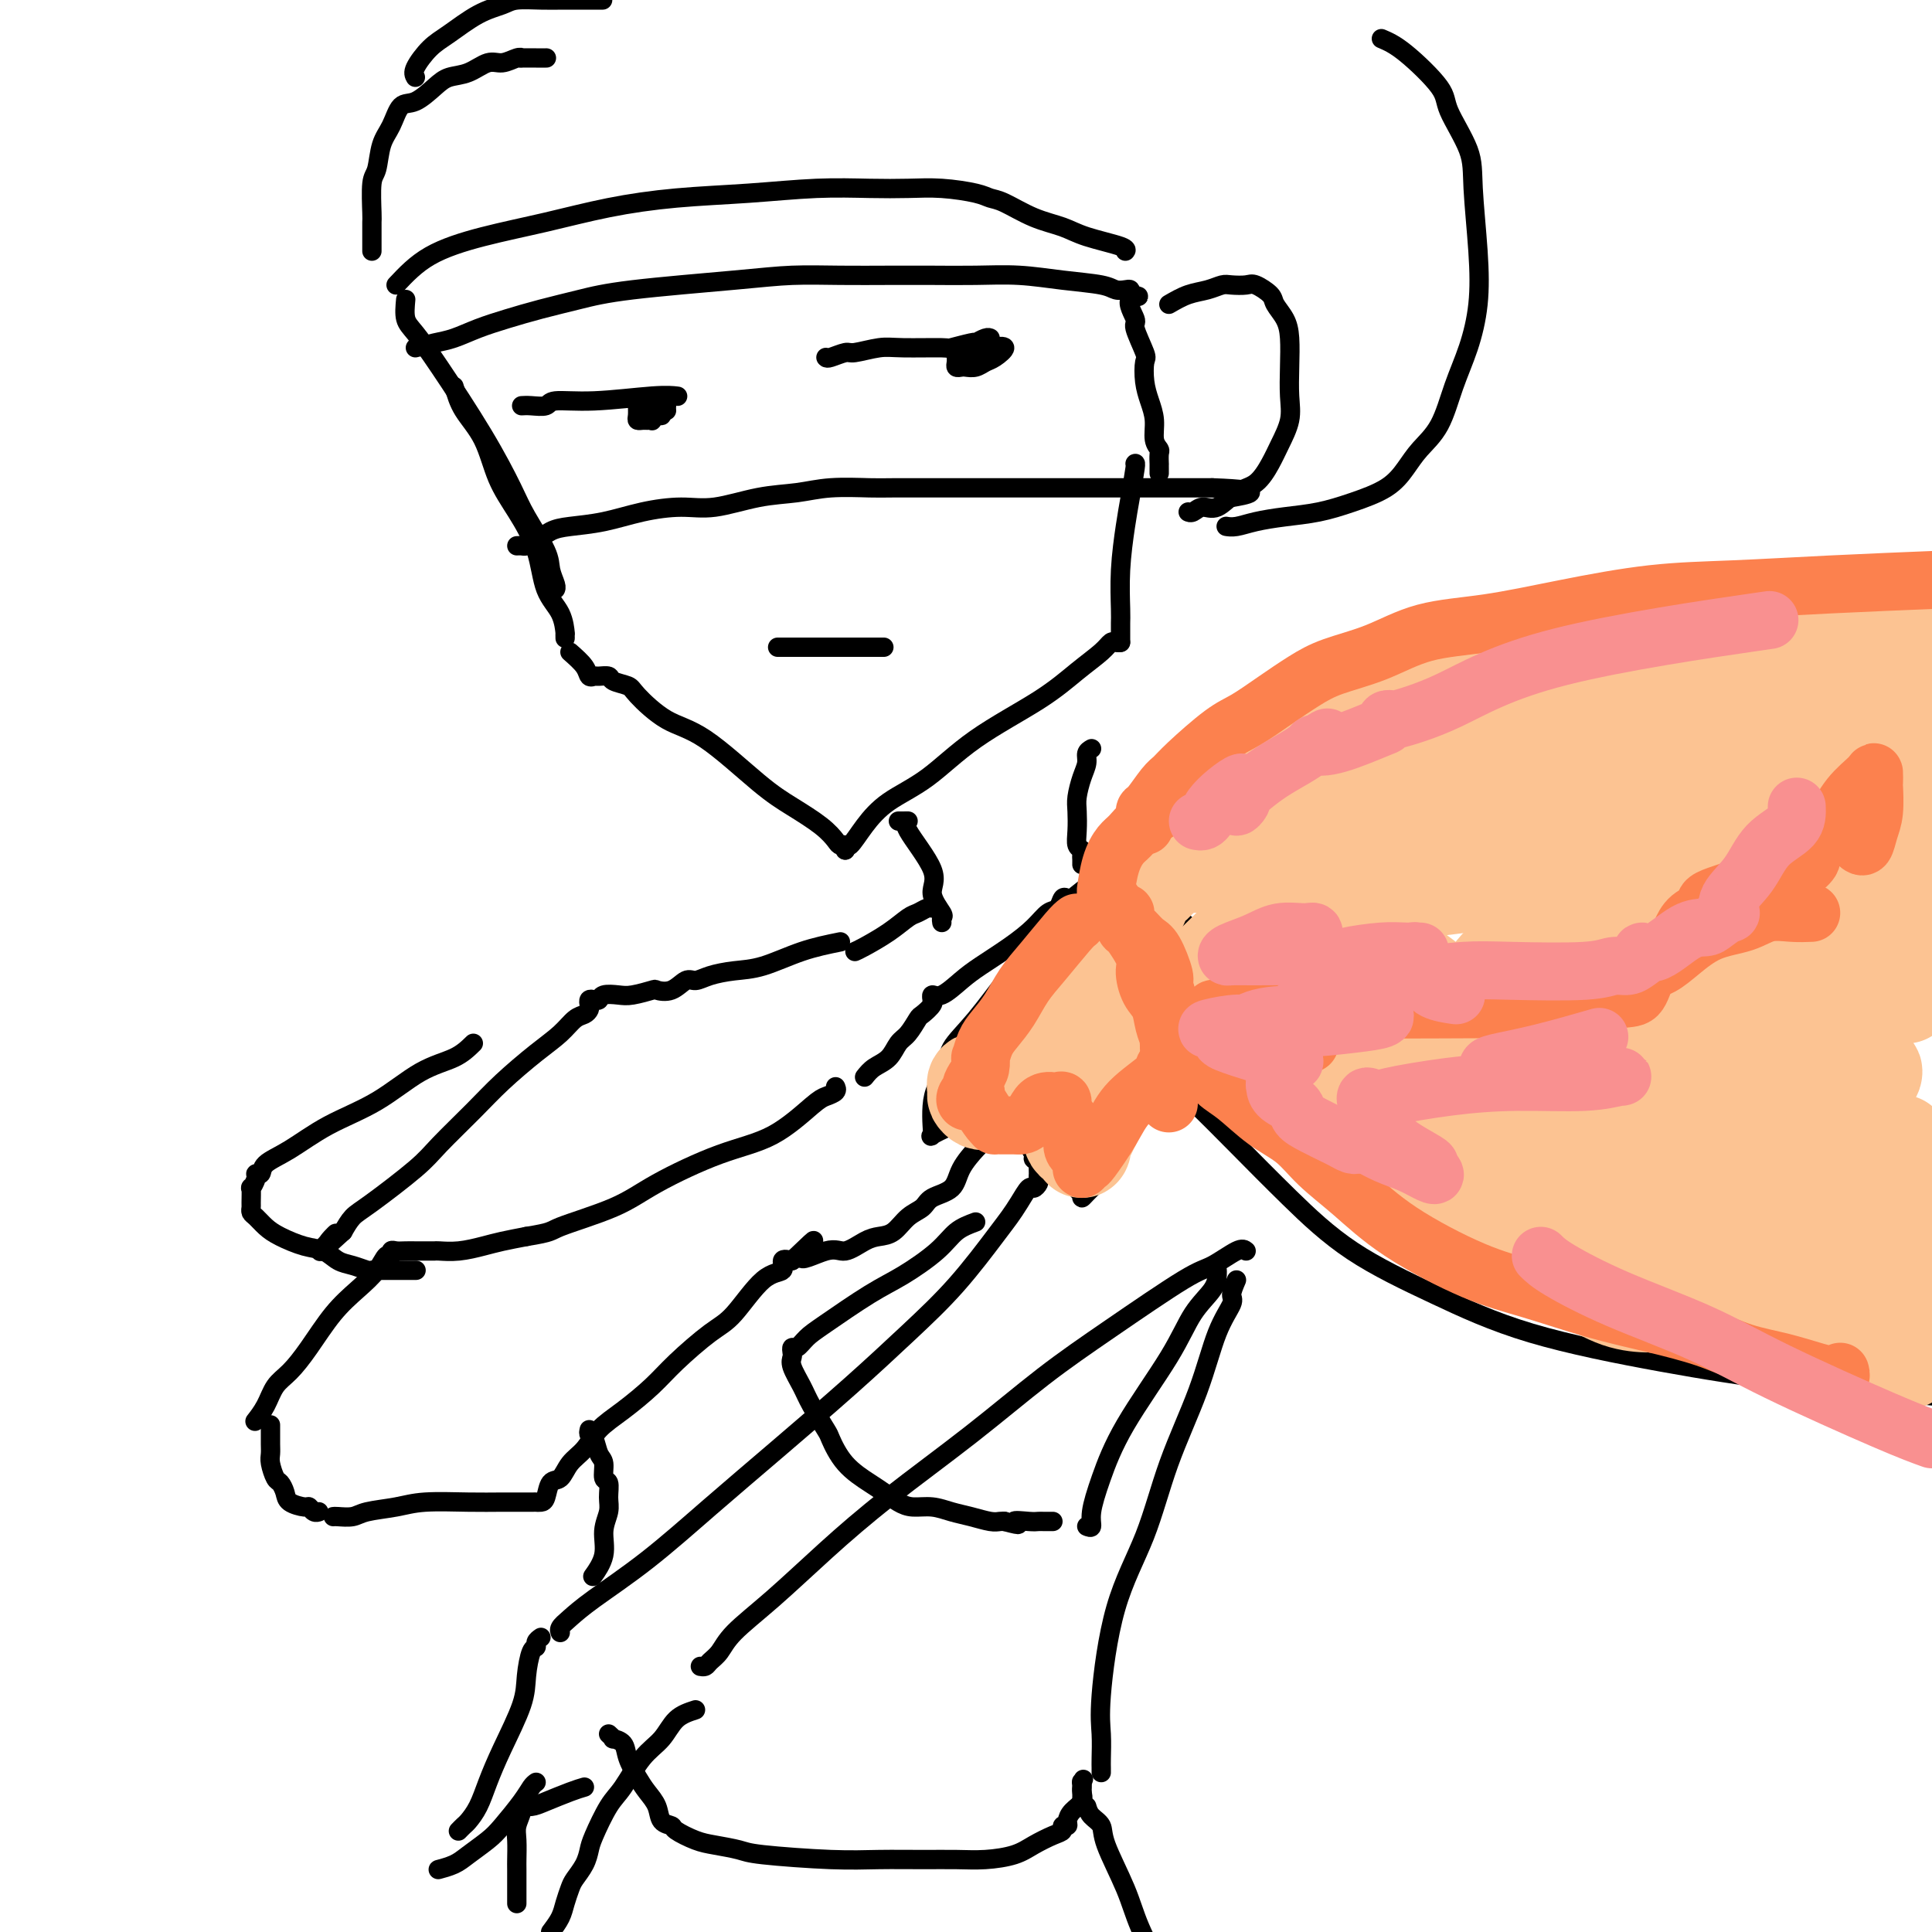 <svg viewBox='0 0 400 400' version='1.1' xmlns='http://www.w3.org/2000/svg' xmlns:xlink='http://www.w3.org/1999/xlink'><g fill='none' stroke='#000000' stroke-width='4' stroke-linecap='round' stroke-linejoin='round'><path d='M84,62c-0.136,1.471 -0.272,2.942 0,4c0.272,1.058 0.952,1.704 2,3c1.048,1.296 2.463,3.242 5,7c2.537,3.758 6.195,9.327 9,14c2.805,4.673 4.755,8.450 6,11c1.245,2.550 1.784,3.874 3,6c1.216,2.126 3.110,5.053 4,7c0.890,1.947 0.775,2.914 1,4c0.225,1.086 0.791,2.292 1,3c0.209,0.708 0.060,0.916 0,1c-0.060,0.084 -0.030,0.042 0,0'/><path d='M94,80c0.459,1.633 0.918,3.266 2,5c1.082,1.734 2.788,3.569 4,6c1.212,2.431 1.929,5.457 3,8c1.071,2.543 2.497,4.602 4,7c1.503,2.398 3.082,5.135 4,8c0.918,2.865 1.174,5.857 2,8c0.826,2.143 2.221,3.436 3,5c0.779,1.564 0.941,3.399 1,4c0.059,0.601 0.016,-0.030 0,0c-0.016,0.030 -0.005,0.723 0,1c0.005,0.277 0.002,0.139 0,0'/><path d='M118,135c1.181,1.041 2.362,2.082 3,3c0.638,0.918 0.732,1.713 1,2c0.268,0.287 0.709,0.066 1,0c0.291,-0.066 0.431,0.024 1,0c0.569,-0.024 1.567,-0.161 2,0c0.433,0.161 0.301,0.621 1,1c0.699,0.379 2.230,0.678 3,1c0.770,0.322 0.780,0.669 2,2c1.220,1.331 3.649,3.647 6,5c2.351,1.353 4.623,1.742 8,4c3.377,2.258 7.860,6.385 11,9c3.140,2.615 4.936,3.719 7,5c2.064,1.281 4.395,2.739 6,4c1.605,1.261 2.482,2.324 3,3c0.518,0.676 0.675,0.965 1,1c0.325,0.035 0.818,-0.183 1,0c0.182,0.183 0.052,0.767 0,1c-0.052,0.233 -0.026,0.117 0,0'/><path d='M175,176c-0.050,-0.511 -0.099,-1.021 0,-1c0.099,0.021 0.347,0.574 1,0c0.653,-0.574 1.712,-2.277 3,-4c1.288,-1.723 2.804,-3.468 5,-5c2.196,-1.532 5.071,-2.851 8,-5c2.929,-2.149 5.912,-5.130 10,-8c4.088,-2.870 9.280,-5.631 13,-8c3.720,-2.369 5.967,-4.348 8,-6c2.033,-1.652 3.851,-2.979 5,-4c1.149,-1.021 1.627,-1.738 2,-2c0.373,-0.262 0.639,-0.071 1,0c0.361,0.071 0.817,0.020 1,0c0.183,-0.020 0.091,-0.010 0,0'/><path d='M232,133c0.000,-0.296 0.000,-0.592 0,-1c-0.000,-0.408 -0.001,-0.926 0,-1c0.001,-0.074 0.003,0.298 0,0c-0.003,-0.298 -0.012,-1.266 0,-2c0.012,-0.734 0.046,-1.234 0,-3c-0.046,-1.766 -0.170,-4.799 0,-8c0.170,-3.201 0.634,-6.570 1,-9c0.366,-2.430 0.634,-3.919 1,-6c0.366,-2.081 0.829,-4.753 1,-6c0.171,-1.247 0.049,-1.071 0,-1c-0.049,0.071 -0.024,0.035 0,0'/><path d='M161,134c0.652,0.000 1.304,0.000 2,0c0.696,0.000 1.436,0.000 2,0c0.564,0.000 0.953,0.000 2,0c1.047,0.000 2.753,0.000 4,0c1.247,0.000 2.036,0.000 3,0c0.964,0.000 2.103,0.000 3,0c0.897,0.000 1.550,0.000 2,0c0.450,0.000 0.695,0.000 1,0c0.305,0.000 0.669,0.000 1,0c0.331,0.000 0.627,0.000 1,0c0.373,0.000 0.821,0.000 1,0c0.179,0.000 0.090,0.000 0,0'/><path d='M108,84c0.524,-0.033 1.049,-0.065 2,0c0.951,0.065 2.329,0.228 3,0c0.671,-0.228 0.636,-0.846 2,-1c1.364,-0.154 4.129,0.154 8,0c3.871,-0.154 8.850,-0.772 12,-1c3.150,-0.228 4.471,-0.065 5,0c0.529,0.065 0.264,0.033 0,0'/><path d='M132,83c-0.007,0.227 -0.013,0.453 0,1c0.013,0.547 0.046,1.414 0,2c-0.046,0.586 -0.171,0.890 0,1c0.171,0.110 0.637,0.025 1,0c0.363,-0.025 0.623,0.008 1,0c0.377,-0.008 0.870,-0.059 1,0c0.130,0.059 -0.104,0.226 0,0c0.104,-0.226 0.547,-0.845 1,-1c0.453,-0.155 0.917,0.155 1,0c0.083,-0.155 -0.216,-0.773 0,-1c0.216,-0.227 0.948,-0.061 1,0c0.052,0.061 -0.577,0.016 -1,0c-0.423,-0.016 -0.639,-0.004 -1,0c-0.361,0.004 -0.866,0.001 -1,0c-0.134,-0.001 0.105,-0.000 0,0c-0.105,0.000 -0.552,0.000 -1,0'/><path d='M134,85c-0.209,0.004 0.767,0.015 1,0c0.233,-0.015 -0.278,-0.056 0,0c0.278,0.056 1.344,0.207 2,0c0.656,-0.207 0.902,-0.774 1,-1c0.098,-0.226 0.049,-0.113 0,0'/><path d='M171,74c0.109,0.121 0.219,0.243 1,0c0.781,-0.243 2.235,-0.850 3,-1c0.765,-0.150 0.842,0.157 2,0c1.158,-0.157 3.396,-0.778 5,-1c1.604,-0.222 2.574,-0.046 5,0c2.426,0.046 6.309,-0.039 8,0c1.691,0.039 1.192,0.203 2,0c0.808,-0.203 2.924,-0.772 4,-1c1.076,-0.228 1.111,-0.113 1,0c-0.111,0.113 -0.370,0.226 0,0c0.370,-0.226 1.369,-0.792 2,-1c0.631,-0.208 0.895,-0.060 1,0c0.105,0.060 0.053,0.030 0,0'/><path d='M198,74c-0.007,-0.083 -0.014,-0.166 0,0c0.014,0.166 0.048,0.581 0,1c-0.048,0.419 -0.178,0.841 0,1c0.178,0.159 0.666,0.055 1,0c0.334,-0.055 0.516,-0.061 1,0c0.484,0.061 1.271,0.187 2,0c0.729,-0.187 1.398,-0.688 2,-1c0.602,-0.312 1.135,-0.435 2,-1c0.865,-0.565 2.063,-1.572 2,-2c-0.063,-0.428 -1.387,-0.276 -2,0c-0.613,0.276 -0.514,0.677 -1,1c-0.486,0.323 -1.556,0.567 -2,1c-0.444,0.433 -0.263,1.055 0,1c0.263,-0.055 0.606,-0.788 1,-1c0.394,-0.212 0.837,0.097 1,0c0.163,-0.097 0.047,-0.599 0,-1c-0.047,-0.401 -0.023,-0.700 0,-1'/><path d='M205,72c-0.040,-0.452 -1.139,-0.083 -2,0c-0.861,0.083 -1.485,-0.121 -2,0c-0.515,0.121 -0.922,0.569 -1,1c-0.078,0.431 0.171,0.847 0,1c-0.171,0.153 -0.763,0.044 -1,0c-0.237,-0.044 -0.118,-0.022 0,0'/><path d='M82,59c2.025,-2.153 4.050,-4.307 7,-6c2.950,-1.693 6.824,-2.926 11,-4c4.176,-1.074 8.654,-1.990 13,-3c4.346,-1.010 8.561,-2.113 13,-3c4.439,-0.887 9.102,-1.558 14,-2c4.898,-0.442 10.033,-0.655 15,-1c4.967,-0.345 9.768,-0.822 14,-1c4.232,-0.178 7.896,-0.058 11,0c3.104,0.058 5.647,0.055 8,0c2.353,-0.055 4.515,-0.163 7,0c2.485,0.163 5.294,0.596 7,1c1.706,0.404 2.308,0.780 3,1c0.692,0.220 1.475,0.286 3,1c1.525,0.714 3.792,2.076 6,3c2.208,0.924 4.357,1.411 6,2c1.643,0.589 2.781,1.282 5,2c2.219,0.718 5.521,1.463 7,2c1.479,0.537 1.137,0.868 1,1c-0.137,0.132 -0.068,0.066 0,0'/><path d='M242,63c1.318,-0.762 2.636,-1.524 4,-2c1.364,-0.476 2.773,-0.665 4,-1c1.227,-0.335 2.273,-0.816 3,-1c0.727,-0.184 1.135,-0.072 2,0c0.865,0.072 2.186,0.105 3,0c0.814,-0.105 1.122,-0.347 2,0c0.878,0.347 2.326,1.284 3,2c0.674,0.716 0.572,1.212 1,2c0.428,0.788 1.384,1.868 2,3c0.616,1.132 0.891,2.315 1,4c0.109,1.685 0.052,3.871 0,6c-0.052,2.129 -0.099,4.202 0,6c0.099,1.798 0.344,3.319 0,5c-0.344,1.681 -1.278,3.520 -2,5c-0.722,1.480 -1.233,2.602 -2,4c-0.767,1.398 -1.792,3.072 -3,4c-1.208,0.928 -2.601,1.110 -4,2c-1.399,0.890 -2.806,2.487 -4,3c-1.194,0.513 -2.176,-0.058 -3,0c-0.824,0.058 -1.491,0.746 -2,1c-0.509,0.254 -0.860,0.072 -1,0c-0.140,-0.072 -0.070,-0.036 0,0'/><path d='M77,52c0.002,-0.944 0.004,-1.888 0,-3c-0.004,-1.112 -0.013,-2.391 0,-3c0.013,-0.609 0.048,-0.549 0,-2c-0.048,-1.451 -0.179,-4.414 0,-6c0.179,-1.586 0.669,-1.796 1,-3c0.331,-1.204 0.504,-3.404 1,-5c0.496,-1.596 1.314,-2.589 2,-4c0.686,-1.411 1.239,-3.241 2,-4c0.761,-0.759 1.730,-0.446 3,-1c1.270,-0.554 2.843,-1.976 4,-3c1.157,-1.024 1.900,-1.651 3,-2c1.100,-0.349 2.558,-0.419 4,-1c1.442,-0.581 2.867,-1.672 4,-2c1.133,-0.328 1.973,0.108 3,0c1.027,-0.108 2.240,-0.761 3,-1c0.760,-0.239 1.065,-0.064 1,0c-0.065,0.064 -0.502,0.017 0,0c0.502,-0.017 1.943,-0.005 3,0c1.057,0.005 1.731,0.001 2,0c0.269,-0.001 0.135,-0.001 0,0'/><path d='M86,16c-0.257,-0.455 -0.515,-0.909 0,-2c0.515,-1.091 1.802,-2.818 3,-4c1.198,-1.182 2.309,-1.819 4,-3c1.691,-1.181 3.964,-2.905 6,-4c2.036,-1.095 3.836,-1.561 5,-2c1.164,-0.439 1.693,-0.850 3,-1c1.307,-0.150 3.392,-0.040 5,0c1.608,0.040 2.741,0.011 5,0c2.259,-0.011 5.646,-0.003 7,0c1.354,0.003 0.677,0.002 0,0'/><path d='M286,8c1.350,0.573 2.701,1.146 5,3c2.299,1.854 5.548,4.988 7,7c1.452,2.012 1.108,2.902 2,5c0.892,2.098 3.018,5.406 4,8c0.982,2.594 0.818,4.476 1,8c0.182,3.524 0.710,8.690 1,13c0.290,4.310 0.342,7.766 0,11c-0.342,3.234 -1.077,6.248 -2,9c-0.923,2.752 -2.032,5.244 -3,8c-0.968,2.756 -1.793,5.778 -3,8c-1.207,2.222 -2.796,3.646 -4,5c-1.204,1.354 -2.025,2.639 -3,4c-0.975,1.361 -2.105,2.798 -4,4c-1.895,1.202 -4.556,2.168 -7,3c-2.444,0.832 -4.673,1.529 -7,2c-2.327,0.471 -4.753,0.715 -7,1c-2.247,0.285 -4.314,0.613 -6,1c-1.686,0.387 -2.993,0.835 -4,1c-1.007,0.165 -1.716,0.047 -2,0c-0.284,-0.047 -0.142,-0.024 0,0'/><path d='M107,113c0.351,-0.016 0.703,-0.032 1,0c0.297,0.032 0.541,0.112 1,0c0.459,-0.112 1.134,-0.415 2,-1c0.866,-0.585 1.924,-1.453 3,-2c1.076,-0.547 2.170,-0.772 4,-1c1.830,-0.228 4.395,-0.460 7,-1c2.605,-0.540 5.252,-1.387 8,-2c2.748,-0.613 5.599,-0.991 8,-1c2.401,-0.009 4.352,0.351 7,0c2.648,-0.351 5.994,-1.415 9,-2c3.006,-0.585 5.672,-0.693 8,-1c2.328,-0.307 4.320,-0.814 7,-1c2.680,-0.186 6.050,-0.050 8,0c1.950,0.050 2.482,0.013 5,0c2.518,-0.013 7.022,-0.004 10,0c2.978,0.004 4.429,0.001 6,0c1.571,-0.001 3.263,-0.000 5,0c1.737,0.000 3.519,0.000 5,0c1.481,-0.000 2.662,-0.000 5,0c2.338,0.000 5.835,0.000 8,0c2.165,-0.000 3.000,-0.000 4,0c1.000,0.000 2.167,0.000 3,0c0.833,-0.000 1.331,-0.000 2,0c0.669,0.000 1.507,0.000 2,0c0.493,-0.000 0.640,-0.000 1,0c0.360,0.000 0.931,0.000 1,0c0.069,-0.000 -0.366,-0.000 1,0c1.366,0.000 4.533,0.000 7,0c2.467,-0.000 4.233,-0.000 6,0'/><path d='M251,101c13.131,0.452 6.458,1.583 4,2c-2.458,0.417 -0.702,0.119 0,0c0.702,-0.119 0.351,-0.060 0,0'/><path d='M86,72c1.352,-0.357 2.704,-0.715 4,-1c1.296,-0.285 2.535,-0.499 4,-1c1.465,-0.501 3.154,-1.289 5,-2c1.846,-0.711 3.849,-1.346 6,-2c2.151,-0.654 4.451,-1.328 7,-2c2.549,-0.672 5.346,-1.343 8,-2c2.654,-0.657 5.165,-1.300 11,-2c5.835,-0.700 14.994,-1.455 21,-2c6.006,-0.545 8.858,-0.878 12,-1c3.142,-0.122 6.574,-0.034 10,0c3.426,0.034 6.846,0.012 10,0c3.154,-0.012 6.042,-0.015 9,0c2.958,0.015 5.986,0.046 9,0c3.014,-0.046 6.016,-0.170 9,0c2.984,0.170 5.952,0.633 9,1c3.048,0.367 6.176,0.637 8,1c1.824,0.363 2.345,0.819 3,1c0.655,0.181 1.446,0.087 2,0c0.554,-0.087 0.873,-0.168 1,0c0.127,0.168 0.064,0.584 0,1'/><path d='M234,61c3.489,0.615 0.711,0.151 0,1c-0.711,0.849 0.646,3.010 1,4c0.354,0.990 -0.295,0.809 0,2c0.295,1.191 1.533,3.752 2,5c0.467,1.248 0.163,1.181 0,2c-0.163,0.819 -0.183,2.524 0,4c0.183,1.476 0.571,2.723 1,4c0.429,1.277 0.900,2.585 1,4c0.100,1.415 -0.169,2.939 0,4c0.169,1.061 0.777,1.660 1,2c0.223,0.340 0.060,0.420 0,1c-0.060,0.580 -0.016,1.658 0,2c0.016,0.342 0.004,-0.053 0,0c-0.004,0.053 -0.001,0.553 0,1c0.001,0.447 0.000,0.842 0,1c-0.000,0.158 -0.000,0.079 0,0'/><path d='M186,170c0.268,0.004 0.535,0.009 1,0c0.465,-0.009 1.127,-0.030 1,0c-0.127,0.030 -1.043,0.112 0,2c1.043,1.888 4.045,5.581 5,8c0.955,2.419 -0.136,3.562 0,5c0.136,1.438 1.500,3.169 2,4c0.500,0.831 0.134,0.762 0,1c-0.134,0.238 -0.038,0.782 0,1c0.038,0.218 0.019,0.109 0,0'/><path d='M226,155c-0.445,0.259 -0.890,0.519 -1,1c-0.110,0.481 0.114,1.185 0,2c-0.114,0.815 -0.568,1.742 -1,3c-0.432,1.258 -0.844,2.848 -1,4c-0.156,1.152 -0.056,1.867 0,3c0.056,1.133 0.068,2.685 0,4c-0.068,1.315 -0.214,2.395 0,3c0.214,0.605 0.789,0.737 1,1c0.211,0.263 0.056,0.658 0,1c-0.056,0.342 -0.015,0.630 0,1c0.015,0.370 0.004,0.820 0,1c-0.004,0.180 -0.002,0.090 0,0'/><path d='M218,196c-1.297,0.088 -2.595,0.175 -4,1c-1.405,0.825 -2.919,2.387 -5,5c-2.081,2.613 -4.729,6.277 -7,9c-2.271,2.723 -4.164,4.504 -5,6c-0.836,1.496 -0.616,2.705 -1,4c-0.384,1.295 -1.373,2.674 -2,4c-0.627,1.326 -0.891,2.599 -1,4c-0.109,1.401 -0.063,2.929 0,4c0.063,1.071 0.142,1.685 0,2c-0.142,0.315 -0.504,0.331 0,0c0.504,-0.331 1.875,-1.011 4,-2c2.125,-0.989 5.003,-2.289 7,-3c1.997,-0.711 3.112,-0.832 4,-1c0.888,-0.168 1.548,-0.382 2,0c0.452,0.382 0.694,1.360 1,2c0.306,0.640 0.675,0.943 1,2c0.325,1.057 0.606,2.870 1,4c0.394,1.130 0.899,1.577 1,2c0.101,0.423 -0.204,0.821 0,1c0.204,0.179 0.917,0.139 1,0c0.083,-0.139 -0.462,-0.378 0,-1c0.462,-0.622 1.932,-1.629 3,-2c1.068,-0.371 1.734,-0.106 2,0c0.266,0.106 0.133,0.053 0,0'/><path d='M220,237c1.029,-0.418 0.601,0.036 1,1c0.399,0.964 1.626,2.437 2,4c0.374,1.563 -0.106,3.215 0,4c0.106,0.785 0.799,0.705 1,1c0.201,0.295 -0.089,0.967 0,1c0.089,0.033 0.558,-0.573 2,-2c1.442,-1.427 3.858,-3.674 5,-6c1.142,-2.326 1.010,-4.730 2,-7c0.990,-2.270 3.103,-4.406 4,-6c0.897,-1.594 0.579,-2.646 1,-4c0.421,-1.354 1.581,-3.011 2,-4c0.419,-0.989 0.098,-1.311 0,-2c-0.098,-0.689 0.026,-1.744 0,-2c-0.026,-0.256 -0.201,0.287 0,0c0.201,-0.287 0.779,-1.403 1,-2c0.221,-0.597 0.084,-0.674 0,-1c-0.084,-0.326 -0.116,-0.902 0,-1c0.116,-0.098 0.380,0.280 0,0c-0.380,-0.280 -1.402,-1.219 -2,-2c-0.598,-0.781 -0.771,-1.402 -1,-2c-0.229,-0.598 -0.515,-1.171 -1,-2c-0.485,-0.829 -1.170,-1.914 -2,-3c-0.830,-1.086 -1.805,-2.172 -3,-3c-1.195,-0.828 -2.609,-1.397 -4,-2c-1.391,-0.603 -2.759,-1.239 -4,-2c-1.241,-0.761 -2.355,-1.646 -3,-2c-0.645,-0.354 -0.823,-0.177 -1,0'/><path d='M220,193c-1.917,-0.929 -0.708,-0.250 0,0c0.708,0.250 0.917,0.071 1,0c0.083,-0.071 0.042,-0.036 0,0'/><path d='M224,192c-0.041,-0.485 -0.083,-0.971 0,-1c0.083,-0.029 0.289,0.398 1,0c0.711,-0.398 1.927,-1.620 3,-2c1.073,-0.380 2.002,0.083 3,0c0.998,-0.083 2.064,-0.713 3,-1c0.936,-0.287 1.743,-0.231 3,0c1.257,0.231 2.964,0.638 4,1c1.036,0.362 1.402,0.678 2,1c0.598,0.322 1.428,0.651 2,1c0.572,0.349 0.885,0.720 1,1c0.115,0.280 0.031,0.471 0,1c-0.031,0.529 -0.008,1.397 0,2c0.008,0.603 0.002,0.939 0,2c-0.002,1.061 -0.001,2.845 0,4c0.001,1.155 0.000,1.681 0,2c-0.000,0.319 -0.000,0.432 0,1c0.000,0.568 0.000,1.591 0,2c-0.000,0.409 -0.000,0.205 0,0'/><path d='M229,180c-0.281,-0.651 -0.561,-1.302 0,-2c0.561,-0.698 1.964,-1.442 3,-3c1.036,-1.558 1.707,-3.928 3,-6c1.293,-2.072 3.209,-3.844 5,-6c1.791,-2.156 3.456,-4.695 6,-7c2.544,-2.305 5.967,-4.375 10,-7c4.033,-2.625 8.674,-5.803 14,-8c5.326,-2.197 11.335,-3.411 18,-5c6.665,-1.589 13.985,-3.552 21,-5c7.015,-1.448 13.723,-2.382 19,-3c5.277,-0.618 9.122,-0.919 13,-1c3.878,-0.081 7.788,0.060 11,0c3.212,-0.060 5.724,-0.320 8,0c2.276,0.320 4.316,1.220 6,2c1.684,0.780 3.013,1.441 5,2c1.987,0.559 4.631,1.018 6,2c1.369,0.982 1.463,2.487 2,3c0.537,0.513 1.517,0.032 2,0c0.483,-0.032 0.469,0.384 1,1c0.531,0.616 1.606,1.433 2,2c0.394,0.567 0.106,0.883 0,1c-0.106,0.117 -0.030,0.033 0,0c0.030,-0.033 0.015,-0.017 0,0'/><path d='M235,215c0.961,0.455 1.921,0.910 2,1c0.079,0.090 -0.725,-0.186 0,1c0.725,1.186 2.979,3.833 5,6c2.021,2.167 3.810,3.854 6,6c2.190,2.146 4.783,4.750 8,8c3.217,3.250 7.058,7.145 11,11c3.942,3.855 7.984,7.669 13,11c5.016,3.331 11.007,6.180 17,9c5.993,2.820 11.988,5.612 20,8c8.012,2.388 18.042,4.374 27,6c8.958,1.626 16.845,2.893 26,4c9.155,1.107 19.577,2.053 30,3'/><path d='M326,192c-3.396,-0.433 -6.791,-0.865 -9,-1c-2.209,-0.135 -3.230,0.028 -4,0c-0.770,-0.028 -1.289,-0.246 -2,0c-0.711,0.246 -1.613,0.955 -2,2c-0.387,1.045 -0.257,2.426 0,4c0.257,1.574 0.642,3.340 1,5c0.358,1.660 0.690,3.213 3,5c2.310,1.787 6.600,3.806 8,5c1.400,1.194 -0.089,1.561 1,2c1.089,0.439 4.757,0.948 6,1c1.243,0.052 0.062,-0.353 0,0c-0.062,0.353 0.997,1.466 3,2c2.003,0.534 4.951,0.491 9,2c4.049,1.509 9.199,4.569 14,7c4.801,2.431 9.254,4.231 13,7c3.746,2.769 6.785,6.505 8,8c1.215,1.495 0.608,0.747 0,0'/><path d='M53,294c-0.184,0.235 -0.368,0.471 0,0c0.368,-0.471 1.286,-1.647 2,-3c0.714,-1.353 1.222,-2.882 2,-4c0.778,-1.118 1.826,-1.824 3,-3c1.174,-1.176 2.475,-2.820 4,-5c1.525,-2.180 3.274,-4.895 5,-7c1.726,-2.105 3.429,-3.601 5,-5c1.571,-1.399 3.012,-2.700 4,-4c0.988,-1.300 1.524,-2.597 2,-3c0.476,-0.403 0.892,0.088 1,0c0.108,-0.088 -0.092,-0.756 0,-1c0.092,-0.244 0.476,-0.065 1,0c0.524,0.065 1.187,0.018 2,0c0.813,-0.018 1.777,-0.005 2,0c0.223,0.005 -0.293,0.001 0,0c0.293,-0.001 1.396,0.001 2,0c0.604,-0.001 0.710,-0.003 1,0c0.290,0.003 0.765,0.012 1,0c0.235,-0.012 0.232,-0.045 1,0c0.768,0.045 2.309,0.167 4,0c1.691,-0.167 3.532,-0.622 5,-1c1.468,-0.378 2.562,-0.679 4,-1c1.438,-0.321 3.219,-0.660 5,-1'/><path d='M109,256c5.504,-0.887 4.766,-1.105 7,-2c2.234,-0.895 7.442,-2.467 11,-4c3.558,-1.533 5.467,-3.027 9,-5c3.533,-1.973 8.692,-4.426 13,-6c4.308,-1.574 7.767,-2.268 11,-4c3.233,-1.732 6.239,-4.503 8,-6c1.761,-1.497 2.276,-1.721 3,-2c0.724,-0.279 1.656,-0.614 2,-1c0.344,-0.386 0.098,-0.825 0,-1c-0.098,-0.175 -0.049,-0.088 0,0'/><path d='M179,223c0.554,-0.700 1.108,-1.400 2,-2c0.892,-0.600 2.122,-1.101 3,-2c0.878,-0.899 1.406,-2.195 2,-3c0.594,-0.805 1.255,-1.120 2,-2c0.745,-0.880 1.573,-2.326 2,-3c0.427,-0.674 0.453,-0.577 1,-1c0.547,-0.423 1.615,-1.365 2,-2c0.385,-0.635 0.087,-0.964 0,-1c-0.087,-0.036 0.036,0.221 0,0c-0.036,-0.221 -0.230,-0.918 0,-1c0.230,-0.082 0.883,0.453 2,0c1.117,-0.453 2.697,-1.894 4,-3c1.303,-1.106 2.328,-1.878 4,-3c1.672,-1.122 3.992,-2.595 6,-4c2.008,-1.405 3.704,-2.741 5,-4c1.296,-1.259 2.193,-2.442 3,-3c0.807,-0.558 1.526,-0.490 2,-1c0.474,-0.510 0.705,-1.599 1,-2c0.295,-0.401 0.656,-0.115 1,0c0.344,0.115 0.672,0.057 1,0'/><path d='M222,186c7.016,-5.724 3.056,-1.534 2,0c-1.056,1.534 0.793,0.413 2,0c1.207,-0.413 1.774,-0.118 2,0c0.226,0.118 0.113,0.059 0,0'/><path d='M56,295c-0.000,0.357 -0.001,0.713 0,1c0.001,0.287 0.003,0.504 0,1c-0.003,0.496 -0.012,1.270 0,2c0.012,0.730 0.045,1.417 0,2c-0.045,0.583 -0.169,1.063 0,2c0.169,0.937 0.630,2.332 1,3c0.370,0.668 0.648,0.609 1,1c0.352,0.391 0.776,1.233 1,2c0.224,0.767 0.246,1.459 1,2c0.754,0.541 2.241,0.929 3,1c0.759,0.071 0.791,-0.177 1,0c0.209,0.177 0.595,0.778 1,1c0.405,0.222 0.830,0.063 1,0c0.170,-0.063 0.085,-0.032 0,0'/><path d='M69,314c0.134,-0.024 0.268,-0.049 1,0c0.732,0.049 2.063,0.171 3,0c0.937,-0.171 1.479,-0.634 3,-1c1.521,-0.366 4.019,-0.634 6,-1c1.981,-0.366 3.444,-0.830 6,-1c2.556,-0.170 6.204,-0.045 9,0c2.796,0.045 4.738,0.011 7,0c2.262,-0.011 4.843,0.000 6,0c1.157,-0.000 0.891,-0.012 1,0c0.109,0.012 0.595,0.047 1,0c0.405,-0.047 0.731,-0.174 1,-1c0.269,-0.826 0.482,-2.349 1,-3c0.518,-0.651 1.340,-0.430 2,-1c0.660,-0.570 1.159,-1.929 2,-3c0.841,-1.071 2.024,-1.852 3,-3c0.976,-1.148 1.745,-2.664 3,-4c1.255,-1.336 2.998,-2.492 5,-4c2.002,-1.508 4.264,-3.367 6,-5c1.736,-1.633 2.946,-3.038 5,-5c2.054,-1.962 4.952,-4.481 7,-6c2.048,-1.519 3.248,-2.040 5,-4c1.752,-1.960 4.057,-5.360 6,-7c1.943,-1.640 3.523,-1.518 4,-2c0.477,-0.482 -0.149,-1.566 0,-2c0.149,-0.434 1.075,-0.217 2,0'/><path d='M164,261c8.090,-7.738 2.814,-2.585 2,-1c-0.814,1.585 2.835,-0.400 5,-1c2.165,-0.600 2.848,0.183 4,0c1.152,-0.183 2.774,-1.333 4,-2c1.226,-0.667 2.055,-0.850 3,-1c0.945,-0.150 2.004,-0.265 3,-1c0.996,-0.735 1.928,-2.089 3,-3c1.072,-0.911 2.284,-1.379 3,-2c0.716,-0.621 0.937,-1.395 2,-2c1.063,-0.605 2.968,-1.041 4,-2c1.032,-0.959 1.191,-2.439 2,-4c0.809,-1.561 2.268,-3.202 3,-4c0.732,-0.798 0.735,-0.753 1,-1c0.265,-0.247 0.790,-0.785 1,-1c0.210,-0.215 0.105,-0.108 0,0'/><path d='M174,195c-2.622,0.530 -5.245,1.061 -8,2c-2.755,0.939 -5.644,2.288 -8,3c-2.356,0.712 -4.181,0.787 -6,1c-1.819,0.213 -3.633,0.565 -5,1c-1.367,0.435 -2.286,0.953 -3,1c-0.714,0.047 -1.223,-0.376 -2,0c-0.777,0.376 -1.821,1.551 -3,2c-1.179,0.449 -2.495,0.172 -3,0c-0.505,-0.172 -0.201,-0.238 -1,0c-0.799,0.238 -2.700,0.782 -4,1c-1.300,0.218 -1.998,0.110 -3,0c-1.002,-0.110 -2.307,-0.223 -3,0c-0.693,0.223 -0.774,0.780 -1,1c-0.226,0.220 -0.599,0.101 -1,0c-0.401,-0.101 -0.831,-0.183 -1,0c-0.169,0.183 -0.078,0.632 0,1c0.078,0.368 0.141,0.655 0,1c-0.141,0.345 -0.487,0.748 -1,1c-0.513,0.252 -1.194,0.353 -2,1c-0.806,0.647 -1.738,1.839 -3,3c-1.262,1.161 -2.853,2.292 -5,4c-2.147,1.708 -4.851,3.995 -7,6c-2.149,2.005 -3.745,3.730 -6,6c-2.255,2.270 -5.171,5.086 -7,7c-1.829,1.914 -2.573,2.925 -5,5c-2.427,2.075 -6.538,5.212 -9,7c-2.462,1.788 -3.275,2.225 -4,3c-0.725,0.775 -1.363,1.887 -2,3'/><path d='M71,255c-8.282,7.609 -3.487,2.631 -2,1c1.487,-1.631 -0.334,0.085 -1,1c-0.666,0.915 -0.179,1.029 0,1c0.179,-0.029 0.048,-0.200 0,0c-0.048,0.200 -0.014,0.771 0,1c0.014,0.229 0.007,0.114 0,0'/><path d='M177,197c0.388,-0.168 0.776,-0.336 2,-1c1.224,-0.664 3.284,-1.824 5,-3c1.716,-1.176 3.087,-2.368 4,-3c0.913,-0.632 1.368,-0.706 2,-1c0.632,-0.294 1.439,-0.810 2,-1c0.561,-0.190 0.874,-0.054 1,0c0.126,0.054 0.063,0.027 0,0'/><path d='M233,232c0.161,0.006 0.323,0.011 0,0c-0.323,-0.011 -1.130,-0.040 -2,0c-0.870,0.040 -1.802,0.148 -3,1c-1.198,0.852 -2.661,2.446 -4,3c-1.339,0.554 -2.555,0.067 -4,1c-1.445,0.933 -3.119,3.286 -4,4c-0.881,0.714 -0.967,-0.213 -1,0c-0.033,0.213 -0.012,1.564 0,2c0.012,0.436 0.015,-0.043 0,0c-0.015,0.043 -0.048,0.609 0,1c0.048,0.391 0.179,0.608 0,1c-0.179,0.392 -0.666,0.960 -1,1c-0.334,0.040 -0.515,-0.446 -1,0c-0.485,0.446 -1.276,1.826 -2,3c-0.724,1.174 -1.383,2.142 -2,3c-0.617,0.858 -1.194,1.607 -3,4c-1.806,2.393 -4.841,6.431 -8,10c-3.159,3.569 -6.444,6.668 -10,10c-3.556,3.332 -7.385,6.898 -12,11c-4.615,4.102 -10.016,8.741 -15,13c-4.984,4.259 -9.549,8.139 -14,12c-4.451,3.861 -8.786,7.704 -13,11c-4.214,3.296 -8.306,6.046 -11,8c-2.694,1.954 -3.990,3.111 -5,4c-1.010,0.889 -1.733,1.508 -2,2c-0.267,0.492 -0.076,0.855 0,1c0.076,0.145 0.038,0.073 0,0'/><path d='M258,259c-0.363,-0.314 -0.726,-0.627 -2,0c-1.274,0.627 -3.458,2.195 -5,3c-1.542,0.805 -2.441,0.847 -6,3c-3.559,2.153 -9.777,6.417 -15,10c-5.223,3.583 -9.450,6.487 -14,10c-4.550,3.513 -9.421,7.636 -15,12c-5.579,4.364 -11.865,8.969 -17,13c-5.135,4.031 -9.120,7.489 -13,11c-3.880,3.511 -7.655,7.074 -11,10c-3.345,2.926 -6.259,5.215 -8,7c-1.741,1.785 -2.309,3.067 -3,4c-0.691,0.933 -1.505,1.518 -2,2c-0.495,0.482 -0.672,0.860 -1,1c-0.328,0.140 -0.808,0.040 -1,0c-0.192,-0.040 -0.096,-0.020 0,0'/><path d='M112,339c-0.445,0.308 -0.890,0.616 -1,1c-0.110,0.384 0.116,0.845 0,1c-0.116,0.155 -0.573,0.003 -1,1c-0.427,0.997 -0.824,3.141 -1,5c-0.176,1.859 -0.131,3.433 -1,6c-0.869,2.567 -2.652,6.126 -4,9c-1.348,2.874 -2.260,5.061 -3,7c-0.740,1.939 -1.309,3.630 -2,5c-0.691,1.370 -1.505,2.419 -2,3c-0.495,0.581 -0.672,0.695 -1,1c-0.328,0.305 -0.808,0.801 -1,1c-0.192,0.199 -0.096,0.099 0,0'/><path d='M111,369c-0.301,0.216 -0.601,0.432 -1,1c-0.399,0.568 -0.896,1.490 -2,3c-1.104,1.510 -2.815,3.610 -4,5c-1.185,1.390 -1.845,2.071 -3,3c-1.155,0.929 -2.807,2.105 -4,3c-1.193,0.895 -1.928,1.508 -3,2c-1.072,0.492 -2.481,0.863 -3,1c-0.519,0.137 -0.148,0.039 0,0c0.148,-0.039 0.074,-0.020 0,0'/><path d='M121,370c-0.776,0.227 -1.552,0.454 -3,1c-1.448,0.546 -3.569,1.409 -5,2c-1.431,0.591 -2.173,0.908 -3,1c-0.827,0.092 -1.738,-0.042 -2,0c-0.262,0.042 0.126,0.260 0,1c-0.126,0.740 -0.766,2.002 -1,3c-0.234,0.998 -0.063,1.731 0,3c0.063,1.269 0.017,3.074 0,4c-0.017,0.926 -0.005,0.973 0,2c0.005,1.027 0.001,3.035 0,4c-0.001,0.965 -0.000,0.888 0,1c0.000,0.112 0.000,0.411 0,1c-0.000,0.589 -0.000,1.466 0,1c0.000,-0.466 0.000,-2.276 0,-3c-0.000,-0.724 -0.000,-0.362 0,0'/><path d='M144,354c-1.445,0.470 -2.889,0.941 -4,2c-1.111,1.059 -1.888,2.707 -3,4c-1.112,1.293 -2.560,2.233 -4,4c-1.440,1.767 -2.871,4.363 -4,6c-1.129,1.637 -1.955,2.315 -3,4c-1.045,1.685 -2.307,4.376 -3,6c-0.693,1.624 -0.816,2.181 -1,3c-0.184,0.819 -0.430,1.899 -1,3c-0.570,1.101 -1.465,2.223 -2,3c-0.535,0.777 -0.710,1.208 -1,2c-0.290,0.792 -0.693,1.944 -1,3c-0.307,1.056 -0.516,2.016 -1,3c-0.484,0.984 -1.242,1.992 -2,3'/><path d='M202,253c-1.411,0.523 -2.821,1.046 -4,2c-1.179,0.954 -2.125,2.338 -4,4c-1.875,1.662 -4.677,3.602 -7,5c-2.323,1.398 -4.167,2.255 -7,4c-2.833,1.745 -6.654,4.380 -9,6c-2.346,1.620 -3.217,2.227 -4,3c-0.783,0.773 -1.480,1.714 -2,2c-0.520,0.286 -0.865,-0.083 -1,0c-0.135,0.083 -0.060,0.617 0,1c0.060,0.383 0.104,0.614 0,1c-0.104,0.386 -0.355,0.926 0,2c0.355,1.074 1.317,2.681 2,4c0.683,1.319 1.085,2.349 2,4c0.915,1.651 2.341,3.923 3,5c0.659,1.077 0.550,0.961 1,2c0.450,1.039 1.460,3.235 3,5c1.540,1.765 3.612,3.099 5,4c1.388,0.901 2.093,1.369 3,2c0.907,0.631 2.016,1.426 3,2c0.984,0.574 1.842,0.928 3,1c1.158,0.072 2.614,-0.138 4,0c1.386,0.138 2.700,0.625 4,1c1.300,0.375 2.586,0.636 4,1c1.414,0.364 2.958,0.829 4,1c1.042,0.171 1.584,0.049 2,0c0.416,-0.049 0.708,-0.024 1,0'/><path d='M208,315c4.632,1.238 2.210,0.332 2,0c-0.210,-0.332 1.790,-0.089 3,0c1.210,0.089 1.631,0.024 2,0c0.369,-0.024 0.687,-0.006 1,0c0.313,0.006 0.623,0.002 1,0c0.377,-0.002 0.822,-0.000 1,0c0.178,0.000 0.089,0.000 0,0'/><path d='M225,316c0.460,0.191 0.920,0.382 1,0c0.080,-0.382 -0.220,-1.336 0,-3c0.220,-1.664 0.959,-4.038 2,-7c1.041,-2.962 2.384,-6.513 5,-11c2.616,-4.487 6.505,-9.910 9,-14c2.495,-4.090 3.597,-6.847 5,-9c1.403,-2.153 3.108,-3.701 4,-5c0.892,-1.299 0.971,-2.350 1,-3c0.029,-0.650 0.008,-0.900 0,-1c-0.008,-0.100 -0.004,-0.050 0,0'/><path d='M98,216c-1.104,1.079 -2.209,2.158 -4,3c-1.791,0.842 -4.270,1.446 -7,3c-2.730,1.554 -5.711,4.056 -9,6c-3.289,1.944 -6.885,3.329 -10,5c-3.115,1.671 -5.748,3.626 -8,5c-2.252,1.374 -4.124,2.166 -5,3c-0.876,0.834 -0.757,1.709 -1,2c-0.243,0.291 -0.850,-0.003 -1,0c-0.150,0.003 0.156,0.301 0,1c-0.156,0.699 -0.774,1.798 -1,2c-0.226,0.202 -0.058,-0.494 0,0c0.058,0.494 0.007,2.177 0,3c-0.007,0.823 0.030,0.787 0,1c-0.030,0.213 -0.126,0.677 0,1c0.126,0.323 0.473,0.505 1,1c0.527,0.495 1.232,1.302 2,2c0.768,0.698 1.598,1.286 3,2c1.402,0.714 3.378,1.554 5,2c1.622,0.446 2.892,0.498 4,1c1.108,0.502 2.054,1.455 3,2c0.946,0.545 1.891,0.682 3,1c1.109,0.318 2.384,0.817 3,1c0.616,0.183 0.575,0.049 1,0c0.425,-0.049 1.315,-0.013 2,0c0.685,0.013 1.163,0.004 2,0c0.837,-0.004 2.033,-0.001 3,0c0.967,0.001 1.705,0.000 2,0c0.295,-0.000 0.148,-0.000 0,0'/><path d='M256,265c-0.492,1.152 -0.984,2.303 -1,3c-0.016,0.697 0.445,0.939 0,2c-0.445,1.061 -1.795,2.940 -3,6c-1.205,3.060 -2.264,7.300 -4,12c-1.736,4.700 -4.150,9.858 -6,15c-1.850,5.142 -3.137,10.267 -5,15c-1.863,4.733 -4.303,9.075 -6,15c-1.697,5.925 -2.651,13.434 -3,18c-0.349,4.566 -0.094,6.190 0,8c0.094,1.810 0.025,3.805 0,5c-0.025,1.195 -0.007,1.591 0,2c0.007,0.409 0.002,0.831 0,1c-0.002,0.169 -0.001,0.084 0,0'/><path d='M122,296c-0.092,0.391 -0.183,0.781 0,1c0.183,0.219 0.641,0.266 1,1c0.359,0.734 0.618,2.153 1,3c0.382,0.847 0.888,1.121 1,2c0.112,0.879 -0.171,2.362 0,3c0.171,0.638 0.794,0.431 1,1c0.206,0.569 -0.005,1.915 0,3c0.005,1.085 0.225,1.910 0,3c-0.225,1.090 -0.895,2.447 -1,4c-0.105,1.553 0.356,3.303 0,5c-0.356,1.697 -1.530,3.342 -2,4c-0.470,0.658 -0.235,0.329 0,0'/><path d='M126,359c0.479,0.436 0.957,0.872 1,1c0.043,0.128 -0.351,-0.051 0,0c0.351,0.051 1.446,0.334 2,1c0.554,0.666 0.567,1.716 1,3c0.433,1.284 1.286,2.802 2,4c0.714,1.198 1.288,2.074 2,3c0.712,0.926 1.562,1.901 2,3c0.438,1.099 0.464,2.322 1,3c0.536,0.678 1.583,0.812 2,1c0.417,0.188 0.206,0.431 1,1c0.794,0.569 2.593,1.463 4,2c1.407,0.537 2.420,0.718 4,1c1.580,0.282 3.726,0.664 5,1c1.274,0.336 1.676,0.626 5,1c3.324,0.374 9.570,0.833 14,1c4.430,0.167 7.045,0.043 10,0c2.955,-0.043 6.250,-0.003 9,0c2.750,0.003 4.956,-0.030 7,0c2.044,0.030 3.925,0.125 6,0c2.075,-0.125 4.345,-0.468 6,-1c1.655,-0.532 2.696,-1.252 4,-2c1.304,-0.748 2.871,-1.523 4,-2c1.129,-0.477 1.821,-0.656 2,-1c0.179,-0.344 -0.155,-0.854 0,-1c0.155,-0.146 0.798,0.073 1,0c0.202,-0.073 -0.037,-0.439 0,-1c0.037,-0.561 0.350,-1.316 1,-2c0.650,-0.684 1.638,-1.297 2,-2c0.362,-0.703 0.097,-1.497 0,-2c-0.097,-0.503 -0.028,-0.715 0,-1c0.028,-0.285 0.014,-0.642 0,-1'/><path d='M224,369c0.619,-1.348 0.166,-0.218 0,0c-0.166,0.218 -0.044,-0.478 0,0c0.044,0.478 0.012,2.129 0,3c-0.012,0.871 -0.003,0.963 0,1c0.003,0.037 0.002,0.018 0,0'/><path d='M225,374c0.198,0.680 0.397,1.360 1,2c0.603,0.640 1.612,1.241 2,2c0.388,0.759 0.156,1.678 1,4c0.844,2.322 2.766,6.048 4,9c1.234,2.952 1.781,5.129 3,8c1.219,2.871 3.109,6.435 5,10'/></g>
<g fill='none' stroke='#FCC392' stroke-width='20' stroke-linecap='round' stroke-linejoin='round'><path d='M317,158c-0.914,-0.037 -1.828,-0.074 -4,0c-2.172,0.074 -5.601,0.257 -10,2c-4.399,1.743 -9.768,5.044 -13,7c-3.232,1.956 -4.327,2.566 -5,3c-0.673,0.434 -0.924,0.691 -1,1c-0.076,0.309 0.023,0.668 0,1c-0.023,0.332 -0.169,0.635 1,1c1.169,0.365 3.651,0.792 6,1c2.349,0.208 4.564,0.198 7,0c2.436,-0.198 5.094,-0.585 7,-1c1.906,-0.415 3.059,-0.858 4,-2c0.941,-1.142 1.671,-2.983 2,-4c0.329,-1.017 0.259,-1.209 0,-2c-0.259,-0.791 -0.707,-2.182 -1,-3c-0.293,-0.818 -0.432,-1.064 -4,-1c-3.568,0.064 -10.566,0.437 -15,1c-4.434,0.563 -6.306,1.316 -9,3c-2.694,1.684 -6.212,4.301 -8,6c-1.788,1.699 -1.846,2.481 -2,4c-0.154,1.519 -0.404,3.775 0,5c0.404,1.225 1.462,1.418 3,2c1.538,0.582 3.556,1.553 7,2c3.444,0.447 8.314,0.372 13,0c4.686,-0.372 9.190,-1.039 14,-2c4.810,-0.961 9.928,-2.214 14,-4c4.072,-1.786 7.099,-4.103 9,-6c1.901,-1.897 2.674,-3.375 3,-5c0.326,-1.625 0.203,-3.399 0,-5c-0.203,-1.601 -0.487,-3.029 -2,-4c-1.513,-0.971 -4.257,-1.486 -7,-2'/><path d='M326,156c-2.587,-0.755 -5.556,-1.644 -9,-2c-3.444,-0.356 -7.364,-0.181 -11,0c-3.636,0.181 -6.988,0.367 -10,1c-3.012,0.633 -5.684,1.715 -8,3c-2.316,1.285 -4.275,2.775 -6,4c-1.725,1.225 -3.214,2.186 -4,3c-0.786,0.814 -0.868,1.482 -1,2c-0.132,0.518 -0.314,0.886 0,1c0.314,0.114 1.124,-0.028 2,0c0.876,0.028 1.819,0.225 3,0c1.181,-0.225 2.602,-0.872 5,-2c2.398,-1.128 5.774,-2.736 8,-4c2.226,-1.264 3.303,-2.183 4,-3c0.697,-0.817 1.015,-1.531 1,-2c-0.015,-0.469 -0.362,-0.692 0,-1c0.362,-0.308 1.433,-0.702 0,-1c-1.433,-0.298 -5.369,-0.501 -9,0c-3.631,0.501 -6.955,1.706 -11,3c-4.045,1.294 -8.811,2.675 -12,4c-3.189,1.325 -4.803,2.592 -7,4c-2.197,1.408 -4.979,2.957 -6,4c-1.021,1.043 -0.283,1.578 0,2c0.283,0.422 0.111,0.729 0,1c-0.111,0.271 -0.159,0.504 0,0c0.159,-0.504 0.526,-1.746 1,-2c0.474,-0.254 1.055,0.478 2,0c0.945,-0.478 2.254,-2.167 3,-3c0.746,-0.833 0.927,-0.809 1,-1c0.073,-0.191 0.036,-0.595 0,-1'/><path d='M262,166c1.115,-1.058 0.404,-0.204 -2,1c-2.404,1.204 -6.501,2.756 -9,4c-2.499,1.244 -3.401,2.179 -4,3c-0.599,0.821 -0.894,1.526 -1,2c-0.106,0.474 -0.023,0.716 0,1c0.023,0.284 -0.014,0.612 0,1c0.014,0.388 0.080,0.838 0,1c-0.080,0.162 -0.306,0.035 0,0c0.306,-0.035 1.144,0.020 2,0c0.856,-0.020 1.730,-0.117 3,0c1.270,0.117 2.937,0.448 5,1c2.063,0.552 4.521,1.327 6,2c1.479,0.673 1.980,1.246 3,2c1.020,0.754 2.558,1.691 4,3c1.442,1.309 2.789,2.991 4,5c1.211,2.009 2.286,4.347 3,6c0.714,1.653 1.067,2.623 2,4c0.933,1.377 2.446,3.163 3,4c0.554,0.837 0.149,0.725 0,1c-0.149,0.275 -0.043,0.936 0,1c0.043,0.064 0.021,-0.468 0,-1'/><path d='M281,207c1.762,3.048 0.165,0.668 -1,-1c-1.165,-1.668 -1.900,-2.624 -3,-4c-1.100,-1.376 -2.566,-3.173 -4,-5c-1.434,-1.827 -2.836,-3.685 -4,-5c-1.164,-1.315 -2.088,-2.088 -3,-3c-0.912,-0.912 -1.810,-1.964 -2,-2c-0.190,-0.036 0.330,0.943 1,2c0.670,1.057 1.490,2.193 2,3c0.510,0.807 0.711,1.286 1,2c0.289,0.714 0.666,1.663 1,3c0.334,1.337 0.624,3.060 1,4c0.376,0.940 0.836,1.095 1,2c0.164,0.905 0.031,2.560 0,3c-0.031,0.440 0.038,-0.334 0,0c-0.038,0.334 -0.185,1.775 0,2c0.185,0.225 0.702,-0.765 0,-2c-0.702,-1.235 -2.623,-2.716 -4,-4c-1.377,-1.284 -2.211,-2.373 -3,-4c-0.789,-1.627 -1.532,-3.792 -2,-5c-0.468,-1.208 -0.662,-1.458 -1,-2c-0.338,-0.542 -0.822,-1.377 -1,-2c-0.178,-0.623 -0.051,-1.035 0,-1c0.051,0.035 0.025,0.518 0,1'/><path d='M260,189c-1.702,-2.854 -0.456,-1.488 0,0c0.456,1.488 0.123,3.097 0,4c-0.123,0.903 -0.037,1.099 0,2c0.037,0.901 0.024,2.507 0,4c-0.024,1.493 -0.059,2.874 0,4c0.059,1.126 0.212,1.996 0,3c-0.212,1.004 -0.789,2.142 -1,3c-0.211,0.858 -0.057,1.435 0,2c0.057,0.565 0.015,1.119 0,1c-0.015,-0.119 -0.004,-0.912 0,-1c0.004,-0.088 0.001,0.529 0,0c-0.001,-0.529 -0.000,-2.203 0,-3c0.000,-0.797 0.000,-0.717 0,-1c-0.000,-0.283 -0.000,-0.929 0,-1c0.000,-0.071 0.001,0.434 0,1c-0.001,0.566 -0.004,1.195 0,2c0.004,0.805 0.015,1.788 0,2c-0.015,0.212 -0.056,-0.345 0,0c0.056,0.345 0.207,1.593 0,2c-0.207,0.407 -0.774,-0.027 -1,0c-0.226,0.027 -0.113,0.513 0,1'/><path d='M258,214c-0.409,4.123 -0.433,1.930 0,2c0.433,0.070 1.323,2.401 2,4c0.677,1.599 1.140,2.465 4,5c2.860,2.535 8.117,6.739 12,10c3.883,3.261 6.392,5.578 10,8c3.608,2.422 8.316,4.950 13,8c4.684,3.050 9.345,6.621 14,9c4.655,2.379 9.304,3.567 13,5c3.696,1.433 6.440,3.113 9,4c2.560,0.887 4.935,0.983 6,1c1.065,0.017 0.821,-0.044 1,0c0.179,0.044 0.782,0.192 1,0c0.218,-0.192 0.052,-0.726 0,-1c-0.052,-0.274 0.009,-0.289 0,-1c-0.009,-0.711 -0.087,-2.118 0,-3c0.087,-0.882 0.340,-1.240 0,-2c-0.340,-0.760 -1.271,-1.922 -2,-3c-0.729,-1.078 -1.254,-2.072 -2,-3c-0.746,-0.928 -1.712,-1.790 -3,-3c-1.288,-1.210 -2.898,-2.767 -5,-4c-2.102,-1.233 -4.694,-2.140 -8,-4c-3.306,-1.860 -7.324,-4.671 -11,-7c-3.676,-2.329 -7.011,-4.175 -10,-6c-2.989,-1.825 -5.633,-3.630 -7,-5c-1.367,-1.370 -1.457,-2.306 -2,-3c-0.543,-0.694 -1.537,-1.145 -2,-1c-0.463,0.145 -0.394,0.885 0,2c0.394,1.115 1.113,2.604 2,4c0.887,1.396 1.944,2.698 3,4'/><path d='M296,234c1.602,2.178 4.107,3.124 6,4c1.893,0.876 3.174,1.683 4,2c0.826,0.317 1.196,0.143 2,0c0.804,-0.143 2.041,-0.256 3,-1c0.959,-0.744 1.640,-2.120 2,-4c0.360,-1.880 0.397,-4.265 0,-7c-0.397,-2.735 -1.230,-5.821 -3,-9c-1.770,-3.179 -4.477,-6.451 -8,-10c-3.523,-3.549 -7.861,-7.375 -11,-9c-3.139,-1.625 -5.080,-1.051 -7,-1c-1.920,0.051 -3.818,-0.422 -5,0c-1.182,0.422 -1.646,1.739 -2,3c-0.354,1.261 -0.598,2.465 -1,4c-0.402,1.535 -0.962,3.402 -1,5c-0.038,1.598 0.446,2.927 1,4c0.554,1.073 1.178,1.890 3,3c1.822,1.110 4.843,2.513 9,3c4.157,0.487 9.451,0.058 16,0c6.549,-0.058 14.354,0.255 22,0c7.646,-0.255 15.133,-1.076 21,-4c5.867,-2.924 10.116,-7.949 12,-11c1.884,-3.051 1.405,-4.127 1,-6c-0.405,-1.873 -0.736,-4.541 -3,-7c-2.264,-2.459 -6.463,-4.708 -10,-6c-3.537,-1.292 -6.413,-1.627 -9,-2c-2.587,-0.373 -4.886,-0.785 -8,0c-3.114,0.785 -7.044,2.768 -10,5c-2.956,2.232 -4.937,4.712 -7,7c-2.063,2.288 -4.209,4.385 -5,6c-0.791,1.615 -0.226,2.747 0,4c0.226,1.253 0.113,2.626 0,4'/><path d='M308,211c0.230,1.374 0.805,0.811 5,1c4.195,0.189 12.010,1.132 17,1c4.990,-0.132 7.155,-1.337 10,-3c2.845,-1.663 6.369,-3.783 9,-6c2.631,-2.217 4.370,-4.529 5,-6c0.630,-1.471 0.151,-2.100 0,-3c-0.151,-0.900 0.027,-2.072 -1,-3c-1.027,-0.928 -3.259,-1.614 -5,-2c-1.741,-0.386 -2.991,-0.472 -5,0c-2.009,0.472 -4.776,1.504 -7,3c-2.224,1.496 -3.906,3.457 -6,5c-2.094,1.543 -4.599,2.667 -6,4c-1.401,1.333 -1.698,2.876 -2,4c-0.302,1.124 -0.611,1.829 0,2c0.611,0.171 2.140,-0.193 4,0c1.860,0.193 4.051,0.944 7,0c2.949,-0.944 6.656,-3.581 11,-6c4.344,-2.419 9.325,-4.619 14,-7c4.675,-2.381 9.042,-4.942 12,-7c2.958,-2.058 4.505,-3.612 5,-5c0.495,-1.388 -0.062,-2.610 0,-3c0.062,-0.390 0.742,0.052 -1,0c-1.742,-0.052 -5.908,-0.596 -11,0c-5.092,0.596 -11.112,2.334 -16,4c-4.888,1.666 -8.646,3.259 -12,5c-3.354,1.741 -6.305,3.629 -9,6c-2.695,2.371 -5.135,5.223 -6,7c-0.865,1.777 -0.156,2.478 0,3c0.156,0.522 -0.241,0.863 0,1c0.241,0.137 1.121,0.068 2,0'/><path d='M322,206c1.575,0.001 4.511,-1.997 7,-4c2.489,-2.003 4.530,-4.012 7,-7c2.470,-2.988 5.369,-6.955 7,-10c1.631,-3.045 1.994,-5.169 2,-7c0.006,-1.831 -0.344,-3.371 0,-5c0.344,-1.629 1.384,-3.348 -1,-5c-2.384,-1.652 -8.191,-3.237 -13,-4c-4.809,-0.763 -8.620,-0.705 -13,-1c-4.380,-0.295 -9.331,-0.942 -14,0c-4.669,0.942 -9.057,3.474 -13,5c-3.943,1.526 -7.439,2.045 -9,3c-1.561,0.955 -1.185,2.347 -1,3c0.185,0.653 0.178,0.566 0,1c-0.178,0.434 -0.529,1.390 0,2c0.529,0.610 1.938,0.874 4,1c2.062,0.126 4.776,0.115 8,0c3.224,-0.115 6.958,-0.333 11,-1c4.042,-0.667 8.391,-1.783 13,-4c4.609,-2.217 9.477,-5.535 12,-8c2.523,-2.465 2.701,-4.076 3,-5c0.299,-0.924 0.720,-1.162 1,-2c0.280,-0.838 0.419,-2.276 0,-3c-0.419,-0.724 -1.396,-0.734 -2,-1c-0.604,-0.266 -0.835,-0.789 -2,-1c-1.165,-0.211 -3.263,-0.112 -6,0c-2.737,0.112 -6.114,0.237 -10,1c-3.886,0.763 -8.282,2.166 -12,3c-3.718,0.834 -6.760,1.100 -10,2c-3.240,0.900 -6.680,2.435 -9,3c-2.320,0.565 -3.520,0.162 -5,0c-1.480,-0.162 -3.240,-0.081 -5,0'/><path d='M272,162c-6.940,1.642 -3.789,1.747 -3,2c0.789,0.253 -0.783,0.656 -2,1c-1.217,0.344 -2.080,0.631 -3,1c-0.920,0.369 -1.896,0.821 -3,1c-1.104,0.179 -2.334,0.086 -3,0c-0.666,-0.086 -0.766,-0.163 -1,0c-0.234,0.163 -0.602,0.567 -1,1c-0.398,0.433 -0.824,0.894 -1,1c-0.176,0.106 -0.100,-0.144 0,0c0.100,0.144 0.223,0.682 0,1c-0.223,0.318 -0.792,0.415 -1,0c-0.208,-0.415 -0.055,-1.341 0,-2c0.055,-0.659 0.010,-1.049 0,-1c-0.010,0.049 0.013,0.538 0,0c-0.013,-0.538 -0.061,-2.101 0,-3c0.061,-0.899 0.232,-1.133 1,-2c0.768,-0.867 2.134,-2.368 3,-3c0.866,-0.632 1.232,-0.396 2,-1c0.768,-0.604 1.938,-2.047 3,-3c1.062,-0.953 2.018,-1.415 3,-2c0.982,-0.585 1.991,-1.292 3,-2'/><path d='M269,151c2.871,-2.205 2.549,-1.219 3,-1c0.451,0.219 1.676,-0.330 3,-1c1.324,-0.670 2.747,-1.461 4,-2c1.253,-0.539 2.336,-0.825 6,-2c3.664,-1.175 9.910,-3.240 12,-4c2.090,-0.760 0.024,-0.217 3,-1c2.976,-0.783 10.995,-2.893 17,-4c6.005,-1.107 9.997,-1.211 14,-2c4.003,-0.789 8.018,-2.264 12,-3c3.982,-0.736 7.932,-0.735 12,-1c4.068,-0.265 8.253,-0.798 12,-1c3.747,-0.202 7.056,-0.075 11,0c3.944,0.075 8.523,0.097 12,0c3.477,-0.097 5.850,-0.313 9,0c3.150,0.313 7.075,1.157 11,2'/><path d='M384,142c1.659,-0.466 3.317,-0.932 0,0c-3.317,0.932 -11.610,3.261 -19,5c-7.390,1.739 -13.879,2.887 -22,5c-8.121,2.113 -17.875,5.193 -23,7c-5.125,1.807 -5.621,2.343 -6,3c-0.379,0.657 -0.640,1.435 -1,2c-0.360,0.565 -0.818,0.916 -1,1c-0.182,0.084 -0.089,-0.100 1,0c1.089,0.100 3.172,0.485 7,0c3.828,-0.485 9.400,-1.840 15,-4c5.600,-2.160 11.229,-5.126 18,-7c6.771,-1.874 14.684,-2.657 21,-5c6.316,-2.343 11.035,-6.246 13,-8c1.965,-1.754 1.176,-1.360 1,-1c-0.176,0.360 0.260,0.686 0,0c-0.260,-0.686 -1.216,-2.384 -4,-3c-2.784,-0.616 -7.396,-0.152 -13,0c-5.604,0.152 -12.200,-0.010 -19,0c-6.800,0.010 -13.805,0.191 -21,0c-7.195,-0.191 -14.581,-0.754 -21,0c-6.419,0.754 -11.873,2.825 -15,4c-3.127,1.175 -3.928,1.453 -5,2c-1.072,0.547 -2.415,1.361 -3,2c-0.585,0.639 -0.410,1.102 0,2c0.410,0.898 1.057,2.230 2,4c0.943,1.770 2.184,3.977 7,6c4.816,2.023 13.208,3.862 21,5c7.792,1.138 14.982,1.576 22,2c7.018,0.424 13.862,0.836 21,1c7.138,0.164 14.569,0.082 22,0'/><path d='M382,165c11.719,0.072 8.517,-1.249 8,-2c-0.517,-0.751 1.651,-0.933 1,-1c-0.651,-0.067 -4.122,-0.021 -6,0c-1.878,0.021 -2.162,0.016 -6,0c-3.838,-0.016 -11.231,-0.044 -17,0c-5.769,0.044 -9.916,0.159 -14,1c-4.084,0.841 -8.106,2.406 -13,4c-4.894,1.594 -10.659,3.215 -13,4c-2.341,0.785 -1.258,0.733 -1,1c0.258,0.267 -0.310,0.853 0,1c0.310,0.147 1.499,-0.145 5,0c3.501,0.145 9.316,0.729 16,0c6.684,-0.729 14.237,-2.769 22,-4c7.763,-1.231 15.734,-1.652 21,-2c5.266,-0.348 7.825,-0.623 9,-1c1.175,-0.377 0.965,-0.855 1,-1c0.035,-0.145 0.314,0.042 -3,0c-3.314,-0.042 -10.223,-0.313 -17,0c-6.777,0.313 -13.424,1.210 -22,3c-8.576,1.790 -19.083,4.473 -25,6c-5.917,1.527 -7.245,1.898 -8,2c-0.755,0.102 -0.939,-0.066 -1,0c-0.061,0.066 0.000,0.367 2,0c2.000,-0.367 5.939,-1.403 11,-3c5.061,-1.597 11.246,-3.754 17,-6c5.754,-2.246 11.078,-4.581 17,-7c5.922,-2.419 12.440,-4.920 18,-7c5.560,-2.080 10.160,-3.737 13,-5c2.840,-1.263 3.920,-2.131 5,-3'/><path d='M393,149c1.242,-0.386 2.484,-0.771 0,0c-2.484,0.771 -8.693,2.700 -15,5c-6.307,2.300 -12.711,4.973 -19,7c-6.289,2.027 -12.463,3.409 -16,5c-3.537,1.591 -4.436,3.391 -5,4c-0.564,0.609 -0.792,0.028 -1,0c-0.208,-0.028 -0.396,0.498 3,0c3.396,-0.498 10.376,-2.019 19,-4c8.624,-1.981 18.893,-4.423 30,-8c11.107,-3.577 23.054,-8.288 35,-13'/><path d='M377,160c2.808,-0.733 5.615,-1.466 0,0c-5.615,1.466 -19.654,5.133 -29,8c-9.346,2.867 -14.001,4.936 -18,7c-3.999,2.064 -7.342,4.125 -9,5c-1.658,0.875 -1.632,0.565 -2,1c-0.368,0.435 -1.129,1.617 1,2c2.129,0.383 7.148,-0.031 13,0c5.852,0.031 12.537,0.508 20,0c7.463,-0.508 15.704,-2.002 26,-3c10.296,-0.998 22.648,-1.499 35,-2'/><path d='M393,183c2.192,-0.240 4.385,-0.481 0,0c-4.385,0.481 -15.347,1.683 -24,3c-8.653,1.317 -14.998,2.750 -21,4c-6.002,1.250 -11.663,2.316 -15,3c-3.337,0.684 -4.352,0.986 -5,1c-0.648,0.014 -0.931,-0.259 -1,0c-0.069,0.259 0.074,1.049 6,1c5.926,-0.049 17.634,-0.936 27,-2c9.366,-1.064 16.390,-2.304 23,-3c6.610,-0.696 12.805,-0.848 19,-1'/><path d='M391,191c2.265,-0.099 4.530,-0.197 0,0c-4.530,0.197 -15.856,0.690 -25,2c-9.144,1.310 -16.106,3.437 -23,5c-6.894,1.563 -13.719,2.562 -18,4c-4.281,1.438 -6.019,3.313 -7,4c-0.981,0.687 -1.206,0.184 -1,0c0.206,-0.184 0.842,-0.049 3,0c2.158,0.049 5.838,0.013 10,0c4.162,-0.013 8.805,-0.003 15,0c6.195,0.003 13.942,-0.001 21,0c7.058,0.001 13.427,0.006 18,0c4.573,-0.006 7.349,-0.024 9,0c1.651,0.024 2.178,0.089 1,0c-1.178,-0.089 -4.062,-0.331 -6,0c-1.938,0.331 -2.931,1.234 -8,2c-5.069,0.766 -14.214,1.396 -25,2c-10.786,0.604 -23.212,1.181 -35,2c-11.788,0.819 -22.939,1.880 -31,3c-8.061,1.120 -13.032,2.300 -15,3c-1.968,0.700 -0.932,0.920 0,1c0.932,0.080 1.760,0.020 6,0c4.240,-0.020 11.892,0.002 20,0c8.108,-0.002 16.670,-0.027 26,0c9.330,0.027 19.426,0.106 28,0c8.574,-0.106 15.624,-0.396 21,0c5.376,0.396 9.076,1.480 11,2c1.924,0.520 2.071,0.476 2,1c-0.071,0.524 -0.359,1.616 -4,2c-3.641,0.384 -10.636,0.062 -17,0c-6.364,-0.062 -12.098,0.137 -20,1c-7.902,0.863 -17.972,2.389 -23,3c-5.028,0.611 -5.014,0.305 -5,0'/><path d='M319,228c-10.493,0.793 -4.225,0.776 -2,1c2.225,0.224 0.407,0.690 0,1c-0.407,0.310 0.597,0.464 3,1c2.403,0.536 6.205,1.454 10,2c3.795,0.546 7.585,0.722 13,1c5.415,0.278 12.457,0.660 19,1c6.543,0.340 12.589,0.640 17,1c4.411,0.360 7.187,0.781 9,1c1.813,0.219 2.663,0.236 4,0c1.337,-0.236 3.161,-0.726 -1,0c-4.161,0.726 -14.306,2.667 -20,4c-5.694,1.333 -6.938,2.058 -10,3c-3.062,0.942 -7.942,2.103 -11,3c-3.058,0.897 -4.294,1.532 -5,2c-0.706,0.468 -0.883,0.769 -1,1c-0.117,0.231 -0.175,0.391 2,1c2.175,0.609 6.583,1.669 12,2c5.417,0.331 11.843,-0.065 19,0c7.157,0.065 15.045,0.590 20,1c4.955,0.410 6.978,0.705 9,1'/><path d='M396,261c2.028,-0.309 4.056,-0.619 0,0c-4.056,0.619 -14.197,2.166 -20,3c-5.803,0.834 -7.267,0.955 -9,1c-1.733,0.045 -3.734,0.015 -5,0c-1.266,-0.015 -1.797,-0.014 -2,0c-0.203,0.014 -0.078,0.042 1,0c1.078,-0.042 3.109,-0.153 5,0c1.891,0.153 3.642,0.571 5,1c1.358,0.429 2.322,0.869 3,1c0.678,0.131 1.071,-0.048 1,0c-0.071,0.048 -0.607,0.322 -3,0c-2.393,-0.322 -6.645,-1.241 -11,-2c-4.355,-0.759 -8.814,-1.360 -12,-2c-3.186,-0.640 -5.098,-1.321 -9,-2c-3.902,-0.679 -9.794,-1.358 -14,-2c-4.206,-0.642 -6.725,-1.247 -9,-2c-2.275,-0.753 -4.307,-1.652 -6,-2c-1.693,-0.348 -3.047,-0.143 -4,0c-0.953,0.143 -1.505,0.223 -2,0c-0.495,-0.223 -0.933,-0.750 -1,-1c-0.067,-0.250 0.237,-0.221 1,0c0.763,0.221 1.984,0.636 4,1c2.016,0.364 4.826,0.678 7,1c2.174,0.322 3.712,0.653 6,1c2.288,0.347 5.325,0.712 8,1c2.675,0.288 4.990,0.501 7,1c2.010,0.499 3.717,1.286 5,2c1.283,0.714 2.141,1.357 3,2'/><path d='M345,263c7.286,1.526 5.002,0.843 5,1c-0.002,0.157 2.277,1.156 4,2c1.723,0.844 2.888,1.533 5,2c2.112,0.467 5.169,0.713 9,1c3.831,0.287 8.436,0.617 12,1c3.564,0.383 6.086,0.821 8,1c1.914,0.179 3.219,0.099 4,0c0.781,-0.099 1.039,-0.216 1,0c-0.039,0.216 -0.376,0.766 -1,1c-0.624,0.234 -1.537,0.153 -2,0c-0.463,-0.153 -0.478,-0.378 -2,0c-1.522,0.378 -4.552,1.358 -7,2c-2.448,0.642 -4.313,0.947 -7,1c-2.687,0.053 -6.197,-0.147 -8,0c-1.803,0.147 -1.898,0.641 -3,0c-1.102,-0.641 -3.212,-2.417 -4,-3c-0.788,-0.583 -0.256,0.028 0,0c0.256,-0.028 0.236,-0.695 0,-1c-0.236,-0.305 -0.687,-0.249 -1,0c-0.313,0.249 -0.486,0.690 0,1c0.486,0.310 1.633,0.489 3,1c1.367,0.511 2.955,1.352 5,2c2.045,0.648 4.548,1.101 7,2c2.452,0.899 4.852,2.242 8,3c3.148,0.758 7.042,0.931 9,1c1.958,0.069 1.979,0.035 2,0'/><path d='M392,281c5.348,1.400 2.218,0.402 1,0c-1.218,-0.402 -0.523,-0.206 0,0c0.523,0.206 0.873,0.422 1,0c0.127,-0.422 0.030,-1.483 0,-2c-0.030,-0.517 0.006,-0.490 0,-1c-0.006,-0.510 -0.055,-1.556 0,-2c0.055,-0.444 0.214,-0.287 0,-1c-0.214,-0.713 -0.801,-2.298 -2,-4c-1.199,-1.702 -3.008,-3.521 -4,-5c-0.992,-1.479 -1.166,-2.617 -2,-5c-0.834,-2.383 -2.329,-6.009 -3,-9c-0.671,-2.991 -0.520,-5.345 -1,-8c-0.480,-2.655 -1.592,-5.609 -2,-9c-0.408,-3.391 -0.113,-7.220 0,-11c0.113,-3.780 0.044,-7.513 0,-10c-0.044,-2.487 -0.062,-3.728 0,-5c0.062,-1.272 0.204,-2.575 0,-3c-0.204,-0.425 -0.754,0.030 -3,1c-2.246,0.970 -6.187,2.457 -10,4c-3.813,1.543 -7.496,3.144 -15,4c-7.504,0.856 -18.827,0.969 -26,1c-7.173,0.031 -10.196,-0.020 -13,0c-2.804,0.020 -5.390,0.112 -7,0c-1.610,-0.112 -2.243,-0.428 -3,-1c-0.757,-0.572 -1.636,-1.399 -2,-2c-0.364,-0.601 -0.211,-0.976 -1,-2c-0.789,-1.024 -2.520,-2.699 -4,-4c-1.480,-1.301 -2.709,-2.229 -4,-3c-1.291,-0.771 -2.646,-1.386 -4,-2'/><path d='M288,202c-3.041,-2.391 -1.644,-1.370 -2,-1c-0.356,0.370 -2.467,0.088 -4,0c-1.533,-0.088 -2.489,0.018 -4,1c-1.511,0.982 -3.579,2.841 -5,4c-1.421,1.159 -2.196,1.619 -3,2c-0.804,0.381 -1.638,0.684 -2,1c-0.362,0.316 -0.253,0.645 0,1c0.253,0.355 0.652,0.735 0,0c-0.652,-0.735 -2.353,-2.584 -3,-5c-0.647,-2.416 -0.239,-5.400 -1,-8c-0.761,-2.600 -2.690,-4.815 -4,-7c-1.310,-2.185 -2.002,-4.341 -3,-6c-0.998,-1.659 -2.304,-2.822 -3,-4c-0.696,-1.178 -0.784,-2.371 -1,-3c-0.216,-0.629 -0.561,-0.694 -1,-1c-0.439,-0.306 -0.974,-0.851 -1,-1c-0.026,-0.149 0.456,0.100 0,0c-0.456,-0.100 -1.851,-0.549 -3,0c-1.149,0.549 -2.051,2.095 -3,3c-0.949,0.905 -1.946,1.168 -3,2c-1.054,0.832 -2.164,2.233 -3,3c-0.836,0.767 -1.397,0.898 -2,2c-0.603,1.102 -1.248,3.173 -2,4c-0.752,0.827 -1.611,0.410 -2,1c-0.389,0.590 -0.309,2.189 -1,3c-0.691,0.811 -2.154,0.836 -3,1c-0.846,0.164 -1.074,0.467 -1,1c0.074,0.533 0.450,1.295 0,2c-0.450,0.705 -1.725,1.352 -3,2'/><path d='M225,199c-4.201,4.280 -1.704,2.981 -1,3c0.704,0.019 -0.386,1.358 -1,2c-0.614,0.642 -0.753,0.588 -1,1c-0.247,0.412 -0.601,1.292 -1,2c-0.399,0.708 -0.841,1.246 -1,2c-0.159,0.754 -0.033,1.725 0,2c0.033,0.275 -0.027,-0.145 0,0c0.027,0.145 0.139,0.857 0,1c-0.139,0.143 -0.530,-0.282 0,-1c0.530,-0.718 1.980,-1.729 3,-3c1.020,-1.271 1.611,-2.802 2,-4c0.389,-1.198 0.578,-2.065 1,-3c0.422,-0.935 1.077,-1.940 1,-2c-0.077,-0.060 -0.886,0.825 -2,2c-1.114,1.175 -2.533,2.640 -4,4c-1.467,1.360 -2.982,2.616 -4,4c-1.018,1.384 -1.541,2.896 -2,4c-0.459,1.104 -0.855,1.801 -1,2c-0.145,0.199 -0.038,-0.101 0,0c0.038,0.101 0.007,0.602 0,1c-0.007,0.398 0.008,0.694 0,1c-0.008,0.306 -0.041,0.621 0,1c0.041,0.379 0.154,0.823 0,1c-0.154,0.177 -0.577,0.089 -1,0'/><path d='M213,219c-1.443,1.533 -3.052,0.365 -4,0c-0.948,-0.365 -1.236,0.073 -2,1c-0.764,0.927 -2.006,2.343 -3,3c-0.994,0.657 -1.741,0.554 -2,1c-0.259,0.446 -0.028,1.440 0,2c0.028,0.560 -0.145,0.688 0,1c0.145,0.312 0.610,0.810 1,1c0.390,0.190 0.706,0.071 1,0c0.294,-0.071 0.565,-0.095 1,0c0.435,0.095 1.035,0.309 3,0c1.965,-0.309 5.295,-1.143 7,-2c1.705,-0.857 1.784,-1.739 2,-2c0.216,-0.261 0.567,0.098 1,0c0.433,-0.098 0.947,-0.654 1,0c0.053,0.654 -0.353,2.519 0,4c0.353,1.481 1.467,2.577 2,4c0.533,1.423 0.487,3.173 1,4c0.513,0.827 1.586,0.732 2,1c0.414,0.268 0.169,0.899 0,1c-0.169,0.101 -0.263,-0.329 0,-1c0.263,-0.671 0.883,-1.582 2,-4c1.117,-2.418 2.730,-6.341 4,-9c1.270,-2.659 2.196,-4.053 3,-5c0.804,-0.947 1.486,-1.447 2,-2c0.514,-0.553 0.861,-1.158 1,-1c0.139,0.158 0.069,1.079 0,2'/><path d='M236,218c1.833,-2.894 0.417,-0.130 0,1c-0.417,1.130 0.166,0.627 0,1c-0.166,0.373 -1.081,1.623 -1,1c0.081,-0.623 1.160,-3.120 3,-6c1.840,-2.880 4.443,-6.144 8,-10c3.557,-3.856 8.067,-8.305 12,-12c3.933,-3.695 7.289,-6.635 10,-9c2.711,-2.365 4.777,-4.155 6,-5c1.223,-0.845 1.604,-0.743 2,-1c0.396,-0.257 0.808,-0.871 1,-1c0.192,-0.129 0.163,0.227 0,1c-0.163,0.773 -0.460,1.963 -1,4c-0.540,2.037 -1.322,4.920 -2,7c-0.678,2.080 -1.253,3.358 -2,6c-0.747,2.642 -1.666,6.647 -2,9c-0.334,2.353 -0.083,3.053 0,4c0.083,0.947 -0.001,2.140 0,3c0.001,0.860 0.086,1.385 0,2c-0.086,0.615 -0.343,1.320 0,2c0.343,0.680 1.286,1.337 2,2c0.714,0.663 1.198,1.334 2,2c0.802,0.666 1.923,1.326 3,2c1.077,0.674 2.112,1.361 3,2c0.888,0.639 1.630,1.229 3,2c1.370,0.771 3.367,1.722 7,4c3.633,2.278 8.901,5.883 13,8c4.099,2.117 7.028,2.748 10,4c2.972,1.252 5.986,3.126 9,5'/><path d='M322,246c9.982,5.622 8.937,4.177 11,5c2.063,0.823 7.233,3.914 11,6c3.767,2.086 6.132,3.169 9,4c2.868,0.831 6.241,1.412 8,2c1.759,0.588 1.904,1.184 2,1c0.096,-0.184 0.141,-1.149 0,-2c-0.141,-0.851 -0.469,-1.587 -1,-2c-0.531,-0.413 -1.266,-0.502 -2,-1c-0.734,-0.498 -1.467,-1.403 -2,-2c-0.533,-0.597 -0.867,-0.885 -1,-1c-0.133,-0.115 -0.067,-0.058 0,0'/></g>
<g fill='none' stroke='#FC814E' stroke-width='12' stroke-linecap='round' stroke-linejoin='round'><path d='M231,189c0.308,-0.051 0.616,-0.102 1,0c0.384,0.102 0.845,0.357 1,1c0.155,0.643 0.005,1.674 0,2c-0.005,0.326 0.135,-0.052 1,1c0.865,1.052 2.455,3.534 3,5c0.545,1.466 0.045,1.916 0,3c-0.045,1.084 0.366,2.802 1,4c0.634,1.198 1.490,1.875 2,3c0.510,1.125 0.672,2.698 1,4c0.328,1.302 0.820,2.332 1,3c0.180,0.668 0.048,0.975 0,1c-0.048,0.025 -0.013,-0.231 0,0c0.013,0.231 0.005,0.951 0,1c-0.005,0.049 -0.005,-0.572 0,-1c0.005,-0.428 0.017,-0.664 0,-1c-0.017,-0.336 -0.063,-0.773 0,-2c0.063,-1.227 0.236,-3.245 0,-5c-0.236,-1.755 -0.879,-3.248 -1,-4c-0.121,-0.752 0.280,-0.764 0,-2c-0.280,-1.236 -1.242,-3.697 -2,-5c-0.758,-1.303 -1.313,-1.449 -2,-2c-0.687,-0.551 -1.507,-1.507 -2,-2c-0.493,-0.493 -0.658,-0.524 -1,-1c-0.342,-0.476 -0.861,-1.397 -1,-2c-0.139,-0.603 0.103,-0.886 0,-1c-0.103,-0.114 -0.552,-0.057 -1,0'/><path d='M232,189c-1.265,-1.353 -0.928,-0.737 -1,-1c-0.072,-0.263 -0.553,-1.406 -1,-2c-0.447,-0.594 -0.860,-0.638 -1,-1c-0.140,-0.362 -0.007,-1.041 0,-1c0.007,0.041 -0.110,0.801 0,0c0.110,-0.801 0.449,-3.165 1,-5c0.551,-1.835 1.313,-3.143 2,-4c0.687,-0.857 1.298,-1.263 2,-2c0.702,-0.737 1.495,-1.805 3,-3c1.505,-1.195 3.723,-2.516 6,-4c2.277,-1.484 4.613,-3.130 6,-4c1.387,-0.870 1.825,-0.963 2,-1c0.175,-0.037 0.088,-0.019 0,0'/><path d='M237,171c0.009,-0.197 0.019,-0.395 0,-1c-0.019,-0.605 -0.066,-1.618 0,-2c0.066,-0.382 0.247,-0.133 1,-1c0.753,-0.867 2.079,-2.850 3,-4c0.921,-1.150 1.438,-1.469 2,-2c0.562,-0.531 1.171,-1.276 3,-3c1.829,-1.724 4.880,-4.429 7,-6c2.120,-1.571 3.309,-2.008 5,-3c1.691,-0.992 3.885,-2.538 6,-4c2.115,-1.462 4.151,-2.838 6,-4c1.849,-1.162 3.511,-2.110 6,-3c2.489,-0.890 5.807,-1.724 9,-3c3.193,-1.276 6.262,-2.996 10,-4c3.738,-1.004 8.144,-1.291 13,-2c4.856,-0.709 10.163,-1.839 16,-3c5.837,-1.161 12.204,-2.352 18,-3c5.796,-0.648 11.022,-0.751 17,-1c5.978,-0.249 12.708,-0.642 20,-1c7.292,-0.358 15.146,-0.679 23,-1'/><path d='M247,219c0.186,-0.103 0.372,-0.206 1,0c0.628,0.206 1.699,0.722 2,1c0.301,0.278 -0.167,0.316 0,1c0.167,0.684 0.969,2.012 2,3c1.031,0.988 2.292,1.637 4,3c1.708,1.363 3.862,3.442 6,5c2.138,1.558 4.259,2.595 6,4c1.741,1.405 3.103,3.179 5,5c1.897,1.821 4.330,3.688 7,6c2.670,2.312 5.577,5.070 10,8c4.423,2.930 10.361,6.034 15,8c4.639,1.966 7.977,2.796 12,4c4.023,1.204 8.730,2.784 13,4c4.270,1.216 8.101,2.070 12,3c3.899,0.930 7.865,1.938 11,3c3.135,1.062 5.438,2.179 8,3c2.562,0.821 5.384,1.345 8,2c2.616,0.655 5.027,1.440 7,2c1.973,0.560 3.509,0.896 4,1c0.491,0.104 -0.064,-0.024 0,0c0.064,0.024 0.748,0.199 1,0c0.252,-0.199 0.072,-0.771 0,-1c-0.072,-0.229 -0.036,-0.114 0,0'/><path d='M375,189c-1.230,0.052 -2.461,0.103 -4,0c-1.539,-0.103 -3.388,-0.361 -5,0c-1.612,0.361 -2.988,1.340 -5,2c-2.012,0.660 -4.659,1.000 -7,2c-2.341,1.000 -4.374,2.658 -6,4c-1.626,1.342 -2.843,2.367 -4,3c-1.157,0.633 -2.254,0.873 -3,2c-0.746,1.127 -1.141,3.139 -2,4c-0.859,0.861 -2.184,0.570 -4,1c-1.816,0.430 -4.125,1.579 -6,2c-1.875,0.421 -3.318,0.113 -9,0c-5.682,-0.113 -15.603,-0.032 -24,0c-8.397,0.032 -15.272,0.015 -22,0c-6.728,-0.015 -13.311,-0.026 -17,0c-3.689,0.026 -4.486,0.091 -5,0c-0.514,-0.091 -0.747,-0.336 -1,0c-0.253,0.336 -0.526,1.253 1,2c1.526,0.747 4.852,1.324 8,2c3.148,0.676 6.117,1.451 8,2c1.883,0.549 2.681,0.871 3,1c0.319,0.129 0.160,0.064 0,0'/><path d='M347,195c0.295,-0.555 0.589,-1.110 1,-2c0.411,-0.890 0.937,-2.116 2,-3c1.063,-0.884 2.662,-1.427 3,-2c0.338,-0.573 -0.586,-1.176 1,-2c1.586,-0.824 5.682,-1.867 8,-3c2.318,-1.133 2.856,-2.354 4,-3c1.144,-0.646 2.893,-0.718 4,-1c1.107,-0.282 1.573,-0.776 2,-1c0.427,-0.224 0.815,-0.179 1,0c0.185,0.179 0.167,0.493 0,1c-0.167,0.507 -0.482,1.206 0,1c0.482,-0.206 1.761,-1.319 2,-2c0.239,-0.681 -0.563,-0.931 0,-2c0.563,-1.069 2.491,-2.958 4,-5c1.509,-2.042 2.600,-4.236 4,-6c1.400,-1.764 3.108,-3.098 4,-4c0.892,-0.902 0.968,-1.372 1,-1c0.032,0.372 0.020,1.585 0,2c-0.020,0.415 -0.048,0.030 0,1c0.048,0.970 0.170,3.293 0,5c-0.170,1.707 -0.633,2.798 -1,4c-0.367,1.202 -0.637,2.516 -1,3c-0.363,0.484 -0.818,0.138 -1,0c-0.182,-0.138 -0.091,-0.069 0,0'/><path d='M223,191c-0.382,0.284 -0.763,0.569 -2,2c-1.237,1.431 -3.329,4.010 -5,6c-1.671,1.990 -2.921,3.393 -4,5c-1.079,1.607 -1.988,3.420 -3,5c-1.012,1.580 -2.127,2.927 -3,4c-0.873,1.073 -1.505,1.873 -2,3c-0.495,1.127 -0.854,2.581 -1,3c-0.146,0.419 -0.078,-0.196 0,0c0.078,0.196 0.165,1.205 0,2c-0.165,0.795 -0.584,1.377 -1,2c-0.416,0.623 -0.830,1.289 -1,2c-0.170,0.711 -0.095,1.469 0,2c0.095,0.531 0.212,0.835 0,1c-0.212,0.165 -0.751,0.190 -1,0c-0.249,-0.190 -0.208,-0.596 0,-1c0.208,-0.404 0.584,-0.806 1,-1c0.416,-0.194 0.872,-0.182 1,0c0.128,0.182 -0.072,0.532 0,1c0.072,0.468 0.417,1.054 1,2c0.583,0.946 1.405,2.254 2,3c0.595,0.746 0.964,0.932 1,1c0.036,0.068 -0.259,0.018 0,0c0.259,-0.018 1.074,-0.005 2,0c0.926,0.005 1.963,0.003 3,0'/><path d='M211,233c2.282,0.085 2.988,-2.704 4,-4c1.012,-1.296 2.332,-1.100 3,-1c0.668,0.100 0.686,0.103 1,0c0.314,-0.103 0.924,-0.313 1,0c0.076,0.313 -0.382,1.148 0,2c0.382,0.852 1.604,1.722 2,3c0.396,1.278 -0.034,2.965 0,4c0.034,1.035 0.531,1.417 1,2c0.469,0.583 0.909,1.368 1,2c0.091,0.632 -0.166,1.111 0,1c0.166,-0.111 0.756,-0.813 1,-1c0.244,-0.187 0.141,0.143 1,-1c0.859,-1.143 2.679,-3.757 4,-6c1.321,-2.243 2.144,-4.115 4,-6c1.856,-1.885 4.746,-3.784 6,-5c1.254,-1.216 0.872,-1.751 1,-2c0.128,-0.249 0.766,-0.213 1,0c0.234,0.213 0.063,0.604 0,1c-0.063,0.396 -0.017,0.799 0,2c0.017,1.201 0.005,3.200 0,4c-0.005,0.800 -0.002,0.400 0,0'/></g>
<g fill='none' stroke='#F99090' stroke-width='12' stroke-linecap='round' stroke-linejoin='round'><path d='M266,198c0.390,-0.467 0.781,-0.934 1,-1c0.219,-0.066 0.268,0.268 1,0c0.732,-0.268 2.147,-1.138 3,-2c0.853,-0.862 1.143,-1.717 1,-2c-0.143,-0.283 -0.718,0.005 -2,0c-1.282,-0.005 -3.271,-0.303 -5,0c-1.729,0.303 -3.200,1.206 -5,2c-1.800,0.794 -3.931,1.481 -5,2c-1.069,0.519 -1.075,0.872 -1,1c0.075,0.128 0.232,0.030 1,0c0.768,-0.030 2.148,0.006 5,0c2.852,-0.006 7.177,-0.054 11,0c3.823,0.054 7.146,0.211 11,0c3.854,-0.211 8.240,-0.789 10,-1c1.760,-0.211 0.896,-0.053 1,0c0.104,0.053 1.178,0.003 1,0c-0.178,-0.003 -1.606,0.041 -3,0c-1.394,-0.041 -2.755,-0.166 -5,0c-2.245,0.166 -5.376,0.623 -7,1c-1.624,0.377 -1.741,0.676 -2,1c-0.259,0.324 -0.658,0.675 -1,1c-0.342,0.325 -0.625,0.623 0,1c0.625,0.377 2.157,0.833 4,1c1.843,0.167 3.996,0.045 6,0c2.004,-0.045 3.858,-0.013 5,0c1.142,0.013 1.571,0.006 2,0'/><path d='M293,202c2.833,0.333 1.417,0.167 0,0'/><path d='M268,209c0.040,0.301 0.080,0.603 0,1c-0.080,0.397 -0.279,0.891 0,1c0.279,0.109 1.036,-0.167 2,0c0.964,0.167 2.136,0.777 3,1c0.864,0.223 1.421,0.060 2,0c0.579,-0.060 1.179,-0.017 1,0c-0.179,0.017 -1.137,0.008 -2,0c-0.863,-0.008 -1.632,-0.016 -4,0c-2.368,0.016 -6.336,0.057 -9,0c-2.664,-0.057 -4.024,-0.211 -6,0c-1.976,0.211 -4.568,0.785 -5,1c-0.432,0.215 1.296,0.069 2,0c0.704,-0.069 0.385,-0.061 3,0c2.615,0.061 8.165,0.174 13,0c4.835,-0.174 8.954,-0.635 12,-1c3.046,-0.365 5.019,-0.633 6,-1c0.981,-0.367 0.972,-0.834 0,-1c-0.972,-0.166 -2.905,-0.031 -6,0c-3.095,0.031 -7.353,-0.042 -11,0c-3.647,0.042 -6.685,0.200 -9,1c-2.315,0.800 -3.907,2.243 -5,3c-1.093,0.757 -1.688,0.830 -2,1c-0.312,0.170 -0.343,0.438 1,1c1.343,0.562 4.059,1.419 6,2c1.941,0.581 3.108,0.888 4,1c0.892,0.112 1.509,0.030 2,0c0.491,-0.030 0.854,-0.009 1,0c0.146,0.009 0.073,0.004 0,0'/><path d='M267,219c1.901,0.985 0.654,0.948 0,1c-0.654,0.052 -0.715,0.193 -1,1c-0.285,0.807 -0.794,2.278 -1,3c-0.206,0.722 -0.108,0.693 0,1c0.108,0.307 0.226,0.950 0,1c-0.226,0.050 -0.796,-0.492 -1,-1c-0.204,-0.508 -0.043,-0.981 0,-1c0.043,-0.019 -0.033,0.417 0,1c0.033,0.583 0.176,1.312 1,2c0.824,0.688 2.328,1.336 3,2c0.672,0.664 0.513,1.345 1,2c0.487,0.655 1.622,1.286 3,2c1.378,0.714 3.000,1.512 4,2c1.000,0.488 1.379,0.665 2,1c0.621,0.335 1.484,0.828 2,1c0.516,0.172 0.686,0.024 1,0c0.314,-0.024 0.774,0.078 1,0c0.226,-0.078 0.220,-0.335 1,0c0.780,0.335 2.347,1.261 4,2c1.653,0.739 3.391,1.291 5,2c1.609,0.709 3.087,1.576 4,2c0.913,0.424 1.261,0.407 1,0c-0.261,-0.407 -1.130,-1.203 -2,-2'/><path d='M295,241c2.927,0.779 -1.256,-1.274 -4,-3c-2.744,-1.726 -4.048,-3.124 -5,-5c-0.952,-1.876 -1.551,-4.229 -2,-5c-0.449,-0.771 -0.749,0.041 -1,0c-0.251,-0.041 -0.452,-0.934 0,-1c0.452,-0.066 1.558,0.695 2,1c0.442,0.305 0.221,0.152 0,0'/><path d='M286,228c-0.188,-0.229 -0.376,-0.457 2,-1c2.376,-0.543 7.317,-1.399 12,-2c4.683,-0.601 9.107,-0.946 14,-1c4.893,-0.054 10.254,0.183 14,0c3.746,-0.183 5.878,-0.785 7,-1c1.122,-0.215 1.235,-0.044 0,0c-1.235,0.044 -3.819,-0.040 -6,0c-2.181,0.040 -3.958,0.204 -7,0c-3.042,-0.204 -7.350,-0.775 -10,-1c-2.650,-0.225 -3.644,-0.103 -4,0c-0.356,0.103 -0.076,0.188 0,0c0.076,-0.188 -0.051,-0.650 0,-1c0.051,-0.350 0.282,-0.589 2,-1c1.718,-0.411 4.924,-0.995 9,-2c4.076,-1.005 9.022,-2.430 11,-3c1.978,-0.570 0.989,-0.285 0,0'/><path d='M248,170c0.322,0.072 0.644,0.144 1,0c0.356,-0.144 0.747,-0.505 1,-1c0.253,-0.495 0.369,-1.125 1,-2c0.631,-0.875 1.776,-1.997 3,-3c1.224,-1.003 2.525,-1.888 3,-2c0.475,-0.112 0.123,0.550 0,1c-0.123,0.450 -0.016,0.689 0,1c0.016,0.311 -0.058,0.695 0,1c0.058,0.305 0.247,0.532 0,1c-0.247,0.468 -0.929,1.177 -1,1c-0.071,-0.177 0.471,-1.241 1,-2c0.529,-0.759 1.045,-1.212 2,-2c0.955,-0.788 2.350,-1.910 4,-3c1.650,-1.090 3.556,-2.148 5,-3c1.444,-0.852 2.427,-1.499 3,-2c0.573,-0.501 0.735,-0.858 1,-1c0.265,-0.142 0.632,-0.071 1,0'/><path d='M273,154c3.746,-2.521 0.610,-0.823 0,0c-0.610,0.823 1.305,0.770 4,0c2.695,-0.770 6.168,-2.257 8,-3c1.832,-0.743 2.022,-0.743 2,-1c-0.022,-0.257 -0.256,-0.772 0,-1c0.256,-0.228 1.004,-0.171 1,0c-0.004,0.171 -0.758,0.455 1,0c1.758,-0.455 6.028,-1.648 11,-4c4.972,-2.352 10.646,-5.864 23,-9c12.354,-3.136 31.387,-5.896 39,-7c7.613,-1.104 3.807,-0.552 0,0'/><path d='M372,167c0.054,1.386 0.109,2.772 -1,4c-1.109,1.228 -3.380,2.299 -5,4c-1.620,1.701 -2.588,4.031 -4,6c-1.412,1.969 -3.269,3.575 -4,5c-0.731,1.425 -0.335,2.669 0,3c0.335,0.331 0.610,-0.250 0,0c-0.610,0.250 -2.105,1.330 -3,2c-0.895,0.670 -1.192,0.929 -2,1c-0.808,0.071 -2.128,-0.045 -4,1c-1.872,1.045 -4.297,3.251 -6,4c-1.703,0.749 -2.686,0.042 -3,0c-0.314,-0.042 0.039,0.581 0,1c-0.039,0.419 -0.472,0.634 -1,1c-0.528,0.366 -1.151,0.882 -2,1c-0.849,0.118 -1.924,-0.161 -3,0c-1.076,0.161 -2.152,0.763 -6,1c-3.848,0.237 -10.467,0.108 -15,0c-4.533,-0.108 -6.979,-0.197 -10,0c-3.021,0.197 -6.616,0.680 -8,1c-1.384,0.320 -0.557,0.478 0,1c0.557,0.522 0.842,1.410 2,2c1.158,0.590 3.188,0.883 4,1c0.812,0.117 0.406,0.059 0,0'/><path d='M319,260c0.760,0.756 1.521,1.511 4,3c2.479,1.489 6.678,3.711 12,6c5.322,2.289 11.767,4.644 17,7c5.233,2.356 9.255,4.711 16,8c6.745,3.289 16.213,7.511 22,10c5.787,2.489 7.894,3.244 10,4'/></g>
</svg>